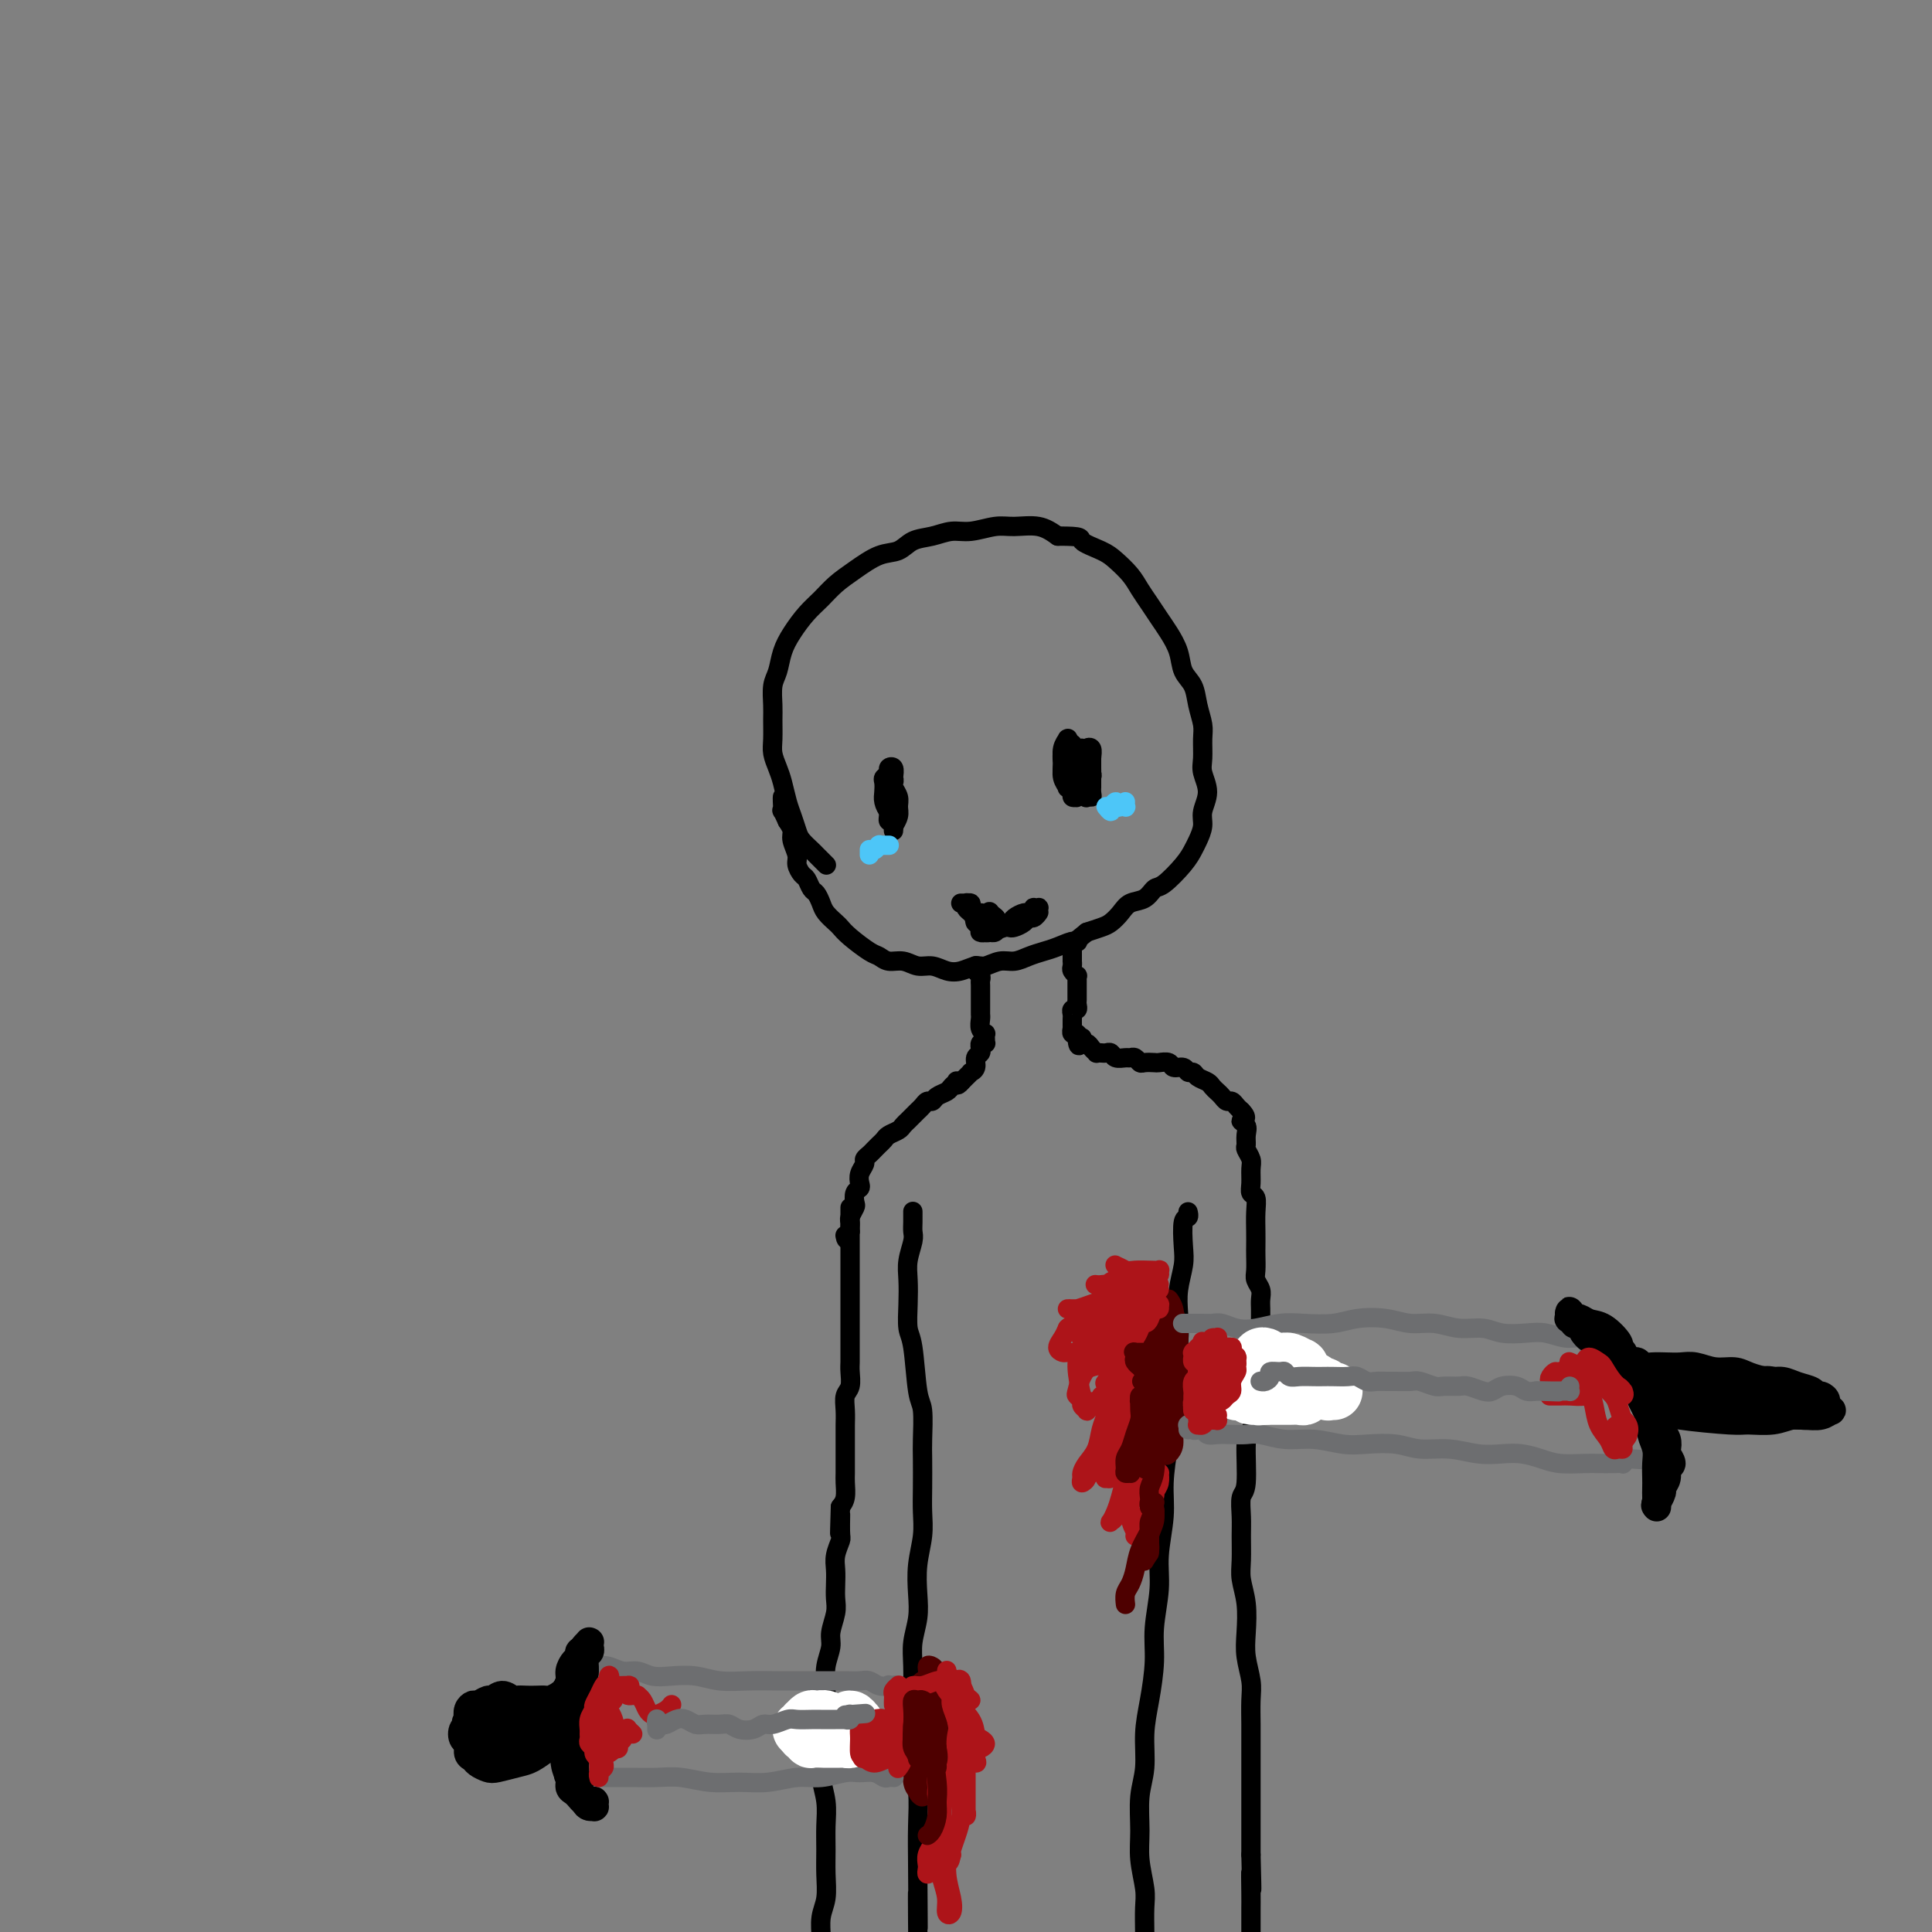 <svg viewBox='0 0 400 400' version='1.1' xmlns='http://www.w3.org/2000/svg' xmlns:xlink='http://www.w3.org/1999/xlink'><rect x="0" y="0" width="400" height="400" fill="#808080" stroke="none"/><g fill='none' stroke='rgb(0,0,0)' stroke-width='4' stroke-linecap='round' stroke-linejoin='round'><path d='M171,179c0.087,0.087 0.174,0.175 0,0c-0.174,-0.175 -0.610,-0.612 -1,-1c-0.390,-0.388 -0.734,-0.726 -1,-1c-0.266,-0.274 -0.452,-0.484 -1,-1c-0.548,-0.516 -1.456,-1.338 -2,-2c-0.544,-0.662 -0.723,-1.163 -1,-2c-0.277,-0.837 -0.652,-2.009 -1,-3c-0.348,-0.991 -0.667,-1.800 -1,-3c-0.333,-1.200 -0.678,-2.790 -1,-4c-0.322,-1.210 -0.622,-2.041 -1,-3c-0.378,-0.959 -0.834,-2.046 -1,-3c-0.166,-0.954 -0.041,-1.777 0,-3c0.041,-1.223 -0.001,-2.847 0,-4c0.001,-1.153 0.044,-1.833 0,-3c-0.044,-1.167 -0.175,-2.819 0,-4c0.175,-1.181 0.655,-1.891 1,-3c0.345,-1.109 0.556,-2.618 1,-4c0.444,-1.382 1.121,-2.638 2,-4c0.879,-1.362 1.960,-2.831 3,-4c1.040,-1.169 2.039,-2.038 3,-3c0.961,-0.962 1.884,-2.016 3,-3c1.116,-0.984 2.426,-1.898 4,-3c1.574,-1.102 3.411,-2.390 5,-3c1.589,-0.610 2.930,-0.541 4,-1c1.070,-0.459 1.868,-1.447 3,-2c1.132,-0.553 2.598,-0.669 4,-1c1.402,-0.331 2.741,-0.875 4,-1c1.259,-0.125 2.437,0.168 4,0c1.563,-0.168 3.512,-0.798 5,-1c1.488,-0.202 2.516,0.022 4,0c1.484,-0.022 3.424,-0.292 5,0c1.576,0.292 2.788,1.146 4,2'/><path d='M219,111c5.568,-0.027 4.489,0.404 5,1c0.511,0.596 2.612,1.356 4,2c1.388,0.644 2.063,1.173 3,2c0.937,0.827 2.138,1.953 3,3c0.862,1.047 1.387,2.015 2,3c0.613,0.985 1.315,1.986 2,3c0.685,1.014 1.353,2.042 2,3c0.647,0.958 1.272,1.848 2,3c0.728,1.152 1.558,2.567 2,4c0.442,1.433 0.497,2.886 1,4c0.503,1.114 1.456,1.891 2,3c0.544,1.109 0.680,2.550 1,4c0.320,1.450 0.823,2.908 1,4c0.177,1.092 0.029,1.818 0,3c-0.029,1.182 0.060,2.819 0,4c-0.060,1.181 -0.268,1.906 0,3c0.268,1.094 1.011,2.558 1,4c-0.011,1.442 -0.778,2.863 -1,4c-0.222,1.137 0.099,1.990 0,3c-0.099,1.010 -0.617,2.178 -1,3c-0.383,0.822 -0.629,1.299 -1,2c-0.371,0.701 -0.866,1.626 -2,3c-1.134,1.374 -2.909,3.197 -4,4c-1.091,0.803 -1.500,0.586 -2,1c-0.500,0.414 -1.092,1.459 -2,2c-0.908,0.541 -2.133,0.579 -3,1c-0.867,0.421 -1.377,1.226 -2,2c-0.623,0.774 -1.360,1.516 -2,2c-0.640,0.484 -1.183,0.710 -2,1c-0.817,0.290 -1.909,0.645 -3,1'/><path d='M225,193c-4.094,3.345 -2.829,2.207 -3,2c-0.171,-0.207 -1.778,0.518 -3,1c-1.222,0.482 -2.061,0.722 -3,1c-0.939,0.278 -1.980,0.595 -3,1c-1.020,0.405 -2.019,0.896 -3,1c-0.981,0.104 -1.942,-0.181 -3,0c-1.058,0.181 -2.212,0.829 -3,1c-0.788,0.171 -1.211,-0.135 -2,0c-0.789,0.135 -1.943,0.712 -3,1c-1.057,0.288 -2.016,0.288 -3,0c-0.984,-0.288 -1.993,-0.865 -3,-1c-1.007,-0.135 -2.011,0.173 -3,0c-0.989,-0.173 -1.963,-0.826 -3,-1c-1.037,-0.174 -2.138,0.132 -3,0c-0.862,-0.132 -1.487,-0.703 -2,-1c-0.513,-0.297 -0.915,-0.320 -2,-1c-1.085,-0.680 -2.854,-2.016 -4,-3c-1.146,-0.984 -1.669,-1.616 -2,-2c-0.331,-0.384 -0.470,-0.522 -1,-1c-0.530,-0.478 -1.452,-1.298 -2,-2c-0.548,-0.702 -0.724,-1.286 -1,-2c-0.276,-0.714 -0.652,-1.556 -1,-2c-0.348,-0.444 -0.666,-0.488 -1,-1c-0.334,-0.512 -0.682,-1.492 -1,-2c-0.318,-0.508 -0.606,-0.545 -1,-1c-0.394,-0.455 -0.893,-1.329 -1,-2c-0.107,-0.671 0.177,-1.139 0,-2c-0.177,-0.861 -0.817,-2.117 -1,-3c-0.183,-0.883 0.091,-1.395 0,-2c-0.091,-0.605 -0.545,-1.302 -1,-2'/><path d='M163,170c-1.464,-3.287 -1.124,-2.005 -1,-2c0.124,0.005 0.033,-1.268 0,-2c-0.033,-0.732 -0.010,-0.923 0,-1c0.010,-0.077 0.005,-0.038 0,0'/><path d='M202,200c0.000,-0.000 0.000,-0.001 0,0c-0.000,0.001 -0.001,0.003 0,0c0.001,-0.003 0.004,-0.012 0,0c-0.004,0.012 -0.015,0.045 0,0c0.015,-0.045 0.057,-0.168 0,0c-0.057,0.168 -0.211,0.626 0,1c0.211,0.374 0.789,0.662 1,1c0.211,0.338 0.057,0.724 0,1c-0.057,0.276 -0.015,0.441 0,1c0.015,0.559 0.004,1.511 0,2c-0.004,0.489 -0.002,0.516 0,1c0.002,0.484 0.004,1.426 0,2c-0.004,0.574 -0.015,0.780 0,1c0.015,0.220 0.057,0.454 0,1c-0.057,0.546 -0.211,1.404 0,2c0.211,0.596 0.788,0.930 1,1c0.212,0.070 0.058,-0.125 0,0c-0.058,0.125 -0.019,0.568 0,1c0.019,0.432 0.019,0.852 0,1c-0.019,0.148 -0.058,0.025 0,0c0.058,-0.025 0.213,0.049 0,0c-0.213,-0.049 -0.793,-0.221 -1,0c-0.207,0.221 -0.040,0.836 0,1c0.040,0.164 -0.046,-0.124 0,0c0.046,0.124 0.223,0.659 0,1c-0.223,0.341 -0.847,0.487 -1,1c-0.153,0.513 0.166,1.394 0,2c-0.166,0.606 -0.818,0.935 -1,1c-0.182,0.065 0.105,-0.136 0,0c-0.105,0.136 -0.601,0.610 -1,1c-0.399,0.390 -0.699,0.695 -1,1'/><path d='M199,224c-1.014,1.250 -1.049,0.376 -1,0c0.049,-0.376 0.182,-0.255 0,0c-0.182,0.255 -0.679,0.642 -1,1c-0.321,0.358 -0.467,0.687 -1,1c-0.533,0.313 -1.453,0.610 -2,1c-0.547,0.390 -0.720,0.874 -1,1c-0.280,0.126 -0.666,-0.107 -1,0c-0.334,0.107 -0.614,0.553 -1,1c-0.386,0.447 -0.877,0.893 -1,1c-0.123,0.107 0.123,-0.126 0,0c-0.123,0.126 -0.614,0.611 -1,1c-0.386,0.389 -0.667,0.682 -1,1c-0.333,0.318 -0.719,0.663 -1,1c-0.281,0.337 -0.457,0.668 -1,1c-0.543,0.332 -1.455,0.666 -2,1c-0.545,0.334 -0.725,0.667 -1,1c-0.275,0.333 -0.647,0.666 -1,1c-0.353,0.334 -0.687,0.670 -1,1c-0.313,0.330 -0.606,0.655 -1,1c-0.394,0.345 -0.889,0.708 -1,1c-0.111,0.292 0.163,0.511 0,1c-0.163,0.489 -0.762,1.248 -1,2c-0.238,0.752 -0.115,1.496 0,2c0.115,0.504 0.223,0.769 0,1c-0.223,0.231 -0.778,0.429 -1,1c-0.222,0.571 -0.112,1.515 0,2c0.112,0.485 0.226,0.511 0,1c-0.226,0.489 -0.793,1.440 -1,2c-0.207,0.560 -0.056,0.728 0,1c0.056,0.272 0.016,0.649 0,1c-0.016,0.351 -0.008,0.675 0,1'/><path d='M176,255c-0.689,2.556 -0.911,1.444 -1,1c-0.089,-0.444 -0.044,-0.222 0,0'/><path d='M223,195c0.113,0.002 0.226,0.004 0,0c-0.226,-0.004 -0.793,-0.015 -1,0c-0.207,0.015 -0.056,0.056 0,0c0.056,-0.056 0.015,-0.208 0,0c-0.015,0.208 -0.004,0.776 0,1c0.004,0.224 0.001,0.102 0,0c-0.001,-0.102 -0.000,-0.186 0,0c0.000,0.186 0.000,0.641 0,1c-0.000,0.359 -0.001,0.621 0,1c0.001,0.379 0.004,0.876 0,1c-0.004,0.124 -0.015,-0.125 0,0c0.015,0.125 0.057,0.625 0,1c-0.057,0.375 -0.211,0.625 0,1c0.211,0.375 0.789,0.874 1,1c0.211,0.126 0.057,-0.121 0,0c-0.057,0.121 -0.015,0.610 0,1c0.015,0.390 0.004,0.682 0,1c-0.004,0.318 -0.000,0.664 0,1c0.000,0.336 -0.004,0.664 0,1c0.004,0.336 0.015,0.682 0,1c-0.015,0.318 -0.057,0.610 0,1c0.057,0.390 0.211,0.879 0,1c-0.211,0.121 -0.789,-0.126 -1,0c-0.211,0.126 -0.057,0.626 0,1c0.057,0.374 0.015,0.621 0,1c-0.015,0.379 -0.005,0.890 0,1c0.005,0.110 0.005,-0.182 0,0c-0.005,0.182 -0.015,0.836 0,1c0.015,0.164 0.056,-0.162 0,0c-0.056,0.162 -0.207,0.813 0,1c0.207,0.187 0.774,-0.089 1,0c0.226,0.089 0.113,0.545 0,1'/><path d='M223,215c0.240,3.030 0.839,0.605 1,0c0.161,-0.605 -0.115,0.608 0,1c0.115,0.392 0.622,-0.039 1,0c0.378,0.039 0.626,0.547 1,1c0.374,0.453 0.874,0.853 1,1c0.126,0.147 -0.122,0.043 0,0c0.122,-0.043 0.614,-0.026 1,0c0.386,0.026 0.667,0.060 1,0c0.333,-0.060 0.719,-0.213 1,0c0.281,0.213 0.457,0.793 1,1c0.543,0.207 1.454,0.041 2,0c0.546,-0.041 0.728,0.041 1,0c0.272,-0.041 0.635,-0.207 1,0c0.365,0.207 0.732,0.786 1,1c0.268,0.214 0.438,0.061 1,0c0.562,-0.061 1.516,-0.032 2,0c0.484,0.032 0.497,0.065 1,0c0.503,-0.065 1.497,-0.228 2,0c0.503,0.228 0.515,0.849 1,1c0.485,0.151 1.443,-0.167 2,0c0.557,0.167 0.712,0.818 1,1c0.288,0.182 0.707,-0.106 1,0c0.293,0.106 0.460,0.605 1,1c0.540,0.395 1.454,0.684 2,1c0.546,0.316 0.724,0.658 1,1c0.276,0.342 0.651,0.683 1,1c0.349,0.317 0.671,0.610 1,1c0.329,0.390 0.666,0.878 1,1c0.334,0.122 0.667,-0.121 1,0c0.333,0.121 0.667,0.606 1,1c0.333,0.394 0.667,0.697 1,1'/><path d='M257,230c1.795,1.809 0.284,1.832 0,2c-0.284,0.168 0.660,0.482 1,1c0.340,0.518 0.077,1.240 0,2c-0.077,0.760 0.032,1.558 0,2c-0.032,0.442 -0.206,0.528 0,1c0.206,0.472 0.791,1.329 1,2c0.209,0.671 0.042,1.154 0,2c-0.042,0.846 0.041,2.053 0,3c-0.041,0.947 -0.207,1.633 0,2c0.207,0.367 0.787,0.415 1,1c0.213,0.585 0.057,1.708 0,3c-0.057,1.292 -0.016,2.755 0,4c0.016,1.245 0.008,2.273 0,3c-0.008,0.727 -0.016,1.153 0,2c0.016,0.847 0.057,2.114 0,3c-0.057,0.886 -0.211,1.392 0,2c0.211,0.608 0.789,1.318 1,2c0.211,0.682 0.057,1.337 0,2c-0.057,0.663 -0.015,1.333 0,2c0.015,0.667 0.004,1.330 0,2c-0.004,0.670 -0.001,1.348 0,2c0.001,0.652 0.000,1.278 0,2c-0.000,0.722 -0.000,1.541 0,2c0.000,0.459 0.000,0.557 0,1c-0.000,0.443 -0.000,1.232 0,2c0.000,0.768 0.000,1.515 0,2c-0.000,0.485 -0.000,0.707 0,1c0.000,0.293 0.000,0.656 0,1c-0.000,0.344 -0.000,0.670 0,1c0.000,0.330 0.000,0.665 0,1'/><path d='M261,288c0.603,8.912 0.110,2.193 0,0c-0.110,-2.193 0.163,0.140 0,1c-0.163,0.860 -0.761,0.246 -1,0c-0.239,-0.246 -0.120,-0.123 0,0'/><path d='M176,250c0.000,0.447 0.000,0.893 0,1c-0.000,0.107 -0.000,-0.127 0,0c0.000,0.127 0.000,0.614 0,1c-0.000,0.386 -0.000,0.670 0,1c0.000,0.330 0.000,0.708 0,1c-0.000,0.292 -0.000,0.500 0,1c0.000,0.500 0.000,1.292 0,2c-0.000,0.708 -0.000,1.330 0,2c0.000,0.670 0.000,1.387 0,2c-0.000,0.613 -0.000,1.123 0,2c0.000,0.877 0.000,2.122 0,3c-0.000,0.878 -0.000,1.390 0,2c0.000,0.610 0.000,1.318 0,2c-0.000,0.682 -0.000,1.337 0,2c0.000,0.663 0.000,1.333 0,2c-0.000,0.667 -0.000,1.332 0,2c0.000,0.668 0.001,1.338 0,2c-0.001,0.662 -0.004,1.317 0,2c0.004,0.683 0.015,1.393 0,2c-0.015,0.607 -0.057,1.111 0,2c0.057,0.889 0.211,2.162 0,3c-0.211,0.838 -0.789,1.240 -1,2c-0.211,0.760 -0.057,1.879 0,3c0.057,1.121 0.015,2.244 0,3c-0.015,0.756 -0.004,1.146 0,2c0.004,0.854 0.002,2.172 0,3c-0.002,0.828 -0.003,1.167 0,2c0.003,0.833 0.011,2.162 0,3c-0.011,0.838 -0.041,1.187 0,2c0.041,0.813 0.155,2.089 0,3c-0.155,0.911 -0.577,1.455 -1,2'/><path d='M174,312c-0.305,9.885 -0.068,3.596 0,2c0.068,-1.596 -0.034,1.500 0,3c0.034,1.500 0.205,1.402 0,2c-0.205,0.598 -0.786,1.891 -1,3c-0.214,1.109 -0.061,2.033 0,3c0.061,0.967 0.032,1.976 0,3c-0.032,1.024 -0.065,2.062 0,3c0.065,0.938 0.228,1.776 0,3c-0.228,1.224 -0.846,2.834 -1,4c-0.154,1.166 0.156,1.890 0,3c-0.156,1.110 -0.778,2.608 -1,4c-0.222,1.392 -0.045,2.679 0,4c0.045,1.321 -0.041,2.677 0,4c0.041,1.323 0.211,2.614 0,4c-0.211,1.386 -0.803,2.866 -1,4c-0.197,1.134 -0.000,1.923 0,3c0.000,1.077 -0.196,2.443 0,4c0.196,1.557 0.786,3.305 1,5c0.214,1.695 0.054,3.337 0,5c-0.054,1.663 -0.000,3.346 0,5c0.000,1.654 -0.054,3.280 0,5c0.054,1.720 0.214,3.533 0,5c-0.214,1.467 -0.803,2.589 -1,4c-0.197,1.411 -0.001,3.110 0,4c0.001,0.890 -0.192,0.970 0,1c0.192,0.030 0.769,0.008 1,0c0.231,-0.008 0.115,-0.004 0,0'/><path d='M260,277c0.002,0.446 0.004,0.892 0,1c-0.004,0.108 -0.016,-0.124 0,0c0.016,0.124 0.058,0.602 0,1c-0.058,0.398 -0.216,0.715 0,1c0.216,0.285 0.805,0.539 1,1c0.195,0.461 -0.003,1.129 0,2c0.003,0.871 0.207,1.946 0,3c-0.207,1.054 -0.825,2.086 -1,3c-0.175,0.914 0.093,1.710 0,3c-0.093,1.290 -0.547,3.076 -1,4c-0.453,0.924 -0.906,0.987 -1,3c-0.094,2.013 0.171,5.977 0,8c-0.171,2.023 -0.779,2.105 -1,3c-0.221,0.895 -0.056,2.604 0,4c0.056,1.396 0.001,2.480 0,4c-0.001,1.520 0.051,3.476 0,5c-0.051,1.524 -0.206,2.617 0,4c0.206,1.383 0.773,3.057 1,5c0.227,1.943 0.113,4.154 0,6c-0.113,1.846 -0.227,3.326 0,5c0.227,1.674 0.793,3.542 1,5c0.207,1.458 0.056,2.505 0,4c-0.056,1.495 -0.015,3.438 0,5c0.015,1.562 0.004,2.742 0,4c-0.004,1.258 -0.001,2.594 0,4c0.001,1.406 0.000,2.882 0,4c-0.000,1.118 -0.000,1.877 0,3c0.000,1.123 0.000,2.610 0,4c-0.000,1.390 -0.000,2.683 0,4c0.000,1.317 0.000,2.659 0,4'/><path d='M259,384c0.309,12.145 0.083,5.508 0,4c-0.083,-1.508 -0.022,2.114 0,4c0.022,1.886 0.005,2.037 0,3c-0.005,0.963 0.003,2.738 0,4c-0.003,1.262 -0.015,2.010 0,3c0.015,0.990 0.058,2.220 0,3c-0.058,0.780 -0.215,1.109 0,2c0.215,0.891 0.804,2.344 1,3c0.196,0.656 0.001,0.516 0,1c-0.001,0.484 0.192,1.592 0,2c-0.192,0.408 -0.769,0.117 -1,0c-0.231,-0.117 -0.115,-0.058 0,0'/><path d='M189,251c-0.002,-0.175 -0.004,-0.350 0,0c0.004,0.350 0.015,1.226 0,2c-0.015,0.774 -0.056,1.447 0,2c0.056,0.553 0.210,0.984 0,2c-0.210,1.016 -0.785,2.615 -1,4c-0.215,1.385 -0.069,2.556 0,4c0.069,1.444 0.061,3.160 0,5c-0.061,1.840 -0.174,3.805 0,5c0.174,1.195 0.635,1.619 1,4c0.365,2.381 0.634,6.720 1,9c0.366,2.280 0.830,2.503 1,4c0.170,1.497 0.047,4.268 0,6c-0.047,1.732 -0.016,2.425 0,4c0.016,1.575 0.018,4.030 0,6c-0.018,1.970 -0.056,3.453 0,5c0.056,1.547 0.207,3.158 0,5c-0.207,1.842 -0.774,3.915 -1,6c-0.226,2.085 -0.113,4.183 0,6c0.113,1.817 0.227,3.352 0,5c-0.227,1.648 -0.794,3.408 -1,5c-0.206,1.592 -0.051,3.014 0,5c0.051,1.986 -0.000,4.534 0,7c0.000,2.466 0.053,4.849 0,7c-0.053,2.151 -0.210,4.072 0,6c0.210,1.928 0.787,3.865 1,6c0.213,2.135 0.061,4.467 0,7c-0.061,2.533 -0.030,5.266 0,8'/><path d='M190,386c0.156,22.234 0.046,10.320 0,7c-0.046,-3.320 -0.026,1.955 0,5c0.026,3.045 0.060,3.861 0,5c-0.060,1.139 -0.212,2.603 0,4c0.212,1.397 0.789,2.728 1,4c0.211,1.272 0.057,2.484 0,3c-0.057,0.516 -0.015,0.334 0,0c0.015,-0.334 0.004,-0.821 0,-1c-0.004,-0.179 -0.001,-0.051 0,0c0.001,0.051 0.001,0.026 0,0'/><path d='M246,251c0.008,0.031 0.016,0.063 0,0c-0.016,-0.063 -0.056,-0.220 0,0c0.056,0.220 0.207,0.816 0,1c-0.207,0.184 -0.774,-0.045 -1,1c-0.226,1.045 -0.112,3.365 0,5c0.112,1.635 0.222,2.585 0,4c-0.222,1.415 -0.777,3.297 -1,5c-0.223,1.703 -0.115,3.229 0,5c0.115,1.771 0.237,3.788 0,6c-0.237,2.212 -0.833,4.619 -1,7c-0.167,2.381 0.095,4.736 0,7c-0.095,2.264 -0.546,4.437 -1,7c-0.454,2.563 -0.910,5.517 -1,8c-0.090,2.483 0.187,4.496 0,7c-0.187,2.504 -0.837,5.501 -1,8c-0.163,2.499 0.163,4.501 0,7c-0.163,2.499 -0.813,5.497 -1,8c-0.187,2.503 0.090,4.512 0,7c-0.090,2.488 -0.546,5.455 -1,8c-0.454,2.545 -0.907,4.667 -1,7c-0.093,2.333 0.175,4.876 0,7c-0.175,2.124 -0.793,3.830 -1,6c-0.207,2.170 -0.003,4.804 0,7c0.003,2.196 -0.195,3.956 0,6c0.195,2.044 0.784,4.374 1,6c0.216,1.626 0.058,2.549 0,4c-0.058,1.451 -0.015,3.430 0,5c0.015,1.570 0.004,2.730 0,4c-0.004,1.270 -0.001,2.648 0,4c0.001,1.352 0.001,2.676 0,4'/><path d='M237,412c-0.072,6.986 -0.751,4.450 -1,4c-0.249,-0.450 -0.067,1.186 0,2c0.067,0.814 0.018,0.806 0,1c-0.018,0.194 -0.005,0.591 0,1c0.005,0.409 0.001,0.831 0,1c-0.001,0.169 -0.001,0.084 0,0'/></g>
<g fill='none' stroke='rgb(78,0,0)' stroke-width='4' stroke-linecap='round' stroke-linejoin='round'><path d='M241,273c-0.001,0.082 -0.001,0.164 0,0c0.001,-0.164 0.004,-0.575 0,-1c-0.004,-0.425 -0.015,-0.863 0,-1c0.015,-0.137 0.057,0.027 0,0c-0.057,-0.027 -0.211,-0.244 0,0c0.211,0.244 0.788,0.949 1,2c0.212,1.051 0.059,2.446 0,4c-0.059,1.554 -0.023,3.265 0,5c0.023,1.735 0.031,3.492 0,5c-0.031,1.508 -0.103,2.766 0,4c0.103,1.234 0.382,2.442 0,3c-0.382,0.558 -1.423,0.464 -2,0c-0.577,-0.464 -0.688,-1.300 -1,-2c-0.312,-0.700 -0.823,-1.265 -1,-2c-0.177,-0.735 -0.020,-1.640 0,-3c0.020,-1.360 -0.097,-3.175 0,-5c0.097,-1.825 0.408,-3.659 1,-5c0.592,-1.341 1.465,-2.190 2,-3c0.535,-0.810 0.733,-1.583 1,-2c0.267,-0.417 0.603,-0.478 1,0c0.397,0.478 0.853,1.497 1,3c0.147,1.503 -0.016,3.492 0,6c0.016,2.508 0.212,5.535 0,8c-0.212,2.465 -0.831,4.366 -1,6c-0.169,1.634 0.113,2.999 0,4c-0.113,1.001 -0.621,1.638 -1,2c-0.379,0.362 -0.627,0.447 -1,0c-0.373,-0.447 -0.870,-1.428 -1,-3c-0.130,-1.572 0.106,-3.735 0,-6c-0.106,-2.265 -0.553,-4.633 -1,-7'/><path d='M239,285c-0.126,-3.800 0.558,-5.301 1,-7c0.442,-1.699 0.641,-3.598 1,-5c0.359,-1.402 0.878,-2.309 1,-3c0.122,-0.691 -0.153,-1.168 0,-1c0.153,0.168 0.736,0.980 1,2c0.264,1.020 0.210,2.248 0,4c-0.210,1.752 -0.577,4.029 -1,6c-0.423,1.971 -0.902,3.636 -1,5c-0.098,1.364 0.184,2.429 0,3c-0.184,0.571 -0.834,0.650 -1,1c-0.166,0.350 0.151,0.970 0,1c-0.151,0.030 -0.772,-0.530 -1,-1c-0.228,-0.470 -0.065,-0.848 0,-1c0.065,-0.152 0.033,-0.076 0,0'/><path d='M192,357c0.145,-0.890 0.290,-1.780 0,-3c-0.290,-1.220 -1.016,-2.768 -1,-4c0.016,-1.232 0.774,-2.146 1,-3c0.226,-0.854 -0.079,-1.646 0,-2c0.079,-0.354 0.544,-0.269 1,0c0.456,0.269 0.904,0.722 1,2c0.096,1.278 -0.159,3.381 0,5c0.159,1.619 0.733,2.755 1,4c0.267,1.245 0.226,2.601 0,4c-0.226,1.399 -0.638,2.842 -1,4c-0.362,1.158 -0.675,2.033 -1,3c-0.325,0.967 -0.661,2.027 -1,3c-0.339,0.973 -0.679,1.857 -1,2c-0.321,0.143 -0.623,-0.457 -1,-1c-0.377,-0.543 -0.830,-1.031 -1,-2c-0.170,-0.969 -0.056,-2.420 0,-4c0.056,-1.580 0.053,-3.289 0,-5c-0.053,-1.711 -0.158,-3.423 0,-5c0.158,-1.577 0.577,-3.020 1,-4c0.423,-0.980 0.849,-1.499 1,-2c0.151,-0.501 0.026,-0.985 0,-1c-0.026,-0.015 0.047,0.439 0,1c-0.047,0.561 -0.212,1.231 0,2c0.212,0.769 0.803,1.638 1,3c0.197,1.362 0.001,3.217 0,5c-0.001,1.783 0.192,3.496 0,5c-0.192,1.504 -0.770,2.801 -1,4c-0.230,1.199 -0.113,2.301 0,3c0.113,0.699 0.223,0.996 0,1c-0.223,0.004 -0.778,-0.285 -1,-1c-0.222,-0.715 -0.111,-1.858 0,-3'/><path d='M190,368c-0.158,-1.342 -0.053,-3.197 0,-5c0.053,-1.803 0.053,-3.554 0,-5c-0.053,-1.446 -0.158,-2.586 0,-4c0.158,-1.414 0.578,-3.100 1,-4c0.422,-0.900 0.845,-1.013 1,-1c0.155,0.013 0.043,0.153 0,1c-0.043,0.847 -0.015,2.402 0,4c0.015,1.598 0.018,3.238 0,5c-0.018,1.762 -0.056,3.646 0,5c0.056,1.354 0.207,2.177 0,3c-0.207,0.823 -0.774,1.646 -1,2c-0.226,0.354 -0.113,0.238 0,0c0.113,-0.238 0.226,-0.599 0,-1c-0.226,-0.401 -0.790,-0.843 -1,-2c-0.210,-1.157 -0.067,-3.027 0,-5c0.067,-1.973 0.056,-4.047 0,-6c-0.056,-1.953 -0.159,-3.785 0,-5c0.159,-1.215 0.578,-1.812 1,-2c0.422,-0.188 0.845,0.034 1,0c0.155,-0.034 0.041,-0.325 0,2c-0.041,2.325 -0.010,7.264 0,10c0.010,2.736 -0.001,3.267 0,4c0.001,0.733 0.014,1.667 0,2c-0.014,0.333 -0.056,0.064 0,0c0.056,-0.064 0.211,0.076 0,0c-0.211,-0.076 -0.788,-0.366 -1,-1c-0.212,-0.634 -0.061,-1.610 0,-2c0.061,-0.390 0.030,-0.195 0,0'/></g>
<g fill='none' stroke='rgb(109,110,112)' stroke-width='4' stroke-linecap='round' stroke-linejoin='round'><path d='M245,274c-0.134,0.000 -0.268,0.000 0,0c0.268,-0.000 0.939,-0.001 1,0c0.061,0.001 -0.487,0.004 0,0c0.487,-0.004 2.008,-0.014 3,0c0.992,0.014 1.454,0.053 2,0c0.546,-0.053 1.176,-0.196 2,0c0.824,0.196 1.844,0.733 3,1c1.156,0.267 2.449,0.264 4,0c1.551,-0.264 3.359,-0.790 5,-1c1.641,-0.210 3.116,-0.105 5,0c1.884,0.105 4.176,0.209 6,0c1.824,-0.209 3.179,-0.731 5,-1c1.821,-0.269 4.108,-0.283 6,0c1.892,0.283 3.390,0.864 5,1c1.610,0.136 3.333,-0.174 5,0c1.667,0.174 3.278,0.830 5,1c1.722,0.170 3.556,-0.147 5,0c1.444,0.147 2.498,0.757 4,1c1.502,0.243 3.454,0.121 5,0c1.546,-0.121 2.687,-0.239 4,0c1.313,0.239 2.797,0.835 4,1c1.203,0.165 2.126,-0.099 3,0c0.874,0.099 1.698,0.563 2,1c0.302,0.437 0.081,0.849 0,1c-0.081,0.151 -0.023,0.043 0,0c0.023,-0.043 0.012,-0.022 0,0'/><path d='M246,296c-0.009,-0.421 -0.017,-0.841 0,-1c0.017,-0.159 0.060,-0.056 0,0c-0.060,0.056 -0.223,0.067 0,0c0.223,-0.067 0.833,-0.210 1,0c0.167,0.210 -0.108,0.774 0,1c0.108,0.226 0.598,0.113 1,0c0.402,-0.113 0.716,-0.226 1,0c0.284,0.226 0.539,0.792 1,1c0.461,0.208 1.129,0.060 2,0c0.871,-0.060 1.946,-0.031 3,0c1.054,0.031 2.087,0.065 3,0c0.913,-0.065 1.705,-0.227 3,0c1.295,0.227 3.094,0.844 5,1c1.906,0.156 3.918,-0.150 6,0c2.082,0.150 4.232,0.757 6,1c1.768,0.243 3.154,0.121 5,0c1.846,-0.121 4.153,-0.243 6,0c1.847,0.243 3.235,0.849 5,1c1.765,0.151 3.907,-0.153 6,0c2.093,0.153 4.137,0.763 6,1c1.863,0.237 3.545,0.102 5,0c1.455,-0.102 2.682,-0.171 4,0c1.318,0.171 2.727,0.582 4,1c1.273,0.418 2.412,0.844 4,1c1.588,0.156 3.626,0.043 5,0c1.374,-0.043 2.085,-0.015 3,0c0.915,0.015 2.035,0.018 3,0c0.965,-0.018 1.775,-0.057 2,0c0.225,0.057 -0.136,0.211 0,0c0.136,-0.211 0.767,-0.788 1,-1c0.233,-0.212 0.066,-0.061 0,0c-0.066,0.061 -0.033,0.030 0,0'/><path d='M337,302c15.167,1.000 7.583,0.500 0,0'/><path d='M186,349c0.122,0.038 0.245,0.077 0,0c-0.245,-0.077 -0.856,-0.268 -1,0c-0.144,0.268 0.180,0.996 0,1c-0.180,0.004 -0.862,-0.717 -1,-1c-0.138,-0.283 0.270,-0.128 0,0c-0.270,0.128 -1.218,0.231 -2,0c-0.782,-0.231 -1.398,-0.794 -2,-1c-0.602,-0.206 -1.191,-0.055 -2,0c-0.809,0.055 -1.838,0.015 -3,0c-1.162,-0.015 -2.456,-0.003 -4,0c-1.544,0.003 -3.339,-0.003 -5,0c-1.661,0.003 -3.189,0.015 -5,0c-1.811,-0.015 -3.906,-0.055 -6,0c-2.094,0.055 -4.188,0.207 -6,0c-1.812,-0.207 -3.342,-0.772 -5,-1c-1.658,-0.228 -3.444,-0.117 -5,0c-1.556,0.117 -2.882,0.241 -4,0c-1.118,-0.241 -2.029,-0.846 -3,-1c-0.971,-0.154 -2.002,0.145 -3,0c-0.998,-0.145 -1.962,-0.732 -3,-1c-1.038,-0.268 -2.148,-0.215 -3,0c-0.852,0.215 -1.445,0.594 -2,1c-0.555,0.406 -1.073,0.840 -1,1c0.073,0.160 0.735,0.046 1,0c0.265,-0.046 0.132,-0.023 0,0'/><path d='M185,368c-0.002,-0.000 -0.004,-0.000 0,0c0.004,0.000 0.013,0.001 0,0c-0.013,-0.001 -0.047,-0.004 0,0c0.047,0.004 0.175,0.015 0,0c-0.175,-0.015 -0.653,-0.058 -1,0c-0.347,0.058 -0.563,0.216 -1,0c-0.437,-0.216 -1.094,-0.805 -2,-1c-0.906,-0.195 -2.061,0.004 -3,0c-0.939,-0.004 -1.663,-0.212 -3,0c-1.337,0.212 -3.286,0.842 -5,1c-1.714,0.158 -3.192,-0.158 -5,0c-1.808,0.158 -3.945,0.788 -6,1c-2.055,0.212 -4.026,0.004 -6,0c-1.974,-0.004 -3.949,0.195 -6,0c-2.051,-0.195 -4.178,-0.784 -6,-1c-1.822,-0.216 -3.338,-0.058 -5,0c-1.662,0.058 -3.468,0.015 -5,0c-1.532,-0.015 -2.789,-0.004 -4,0c-1.211,0.004 -2.377,0.001 -3,0c-0.623,-0.001 -0.703,-0.000 -1,0c-0.297,0.000 -0.811,0.000 -1,0c-0.189,-0.000 -0.054,-0.000 0,0c0.054,0.000 0.027,0.000 0,0'/></g>
<g fill='none' stroke='rgb(255,255,255)' stroke-width='12' stroke-linecap='round' stroke-linejoin='round'><path d='M167,358c0.026,-0.454 0.053,-0.907 0,-1c-0.053,-0.093 -0.184,0.175 0,0c0.184,-0.175 0.683,-0.794 1,-1c0.317,-0.206 0.452,0.001 1,0c0.548,-0.001 1.510,-0.209 2,0c0.490,0.209 0.509,0.837 1,1c0.491,0.163 1.456,-0.138 2,0c0.544,0.138 0.667,0.716 1,1c0.333,0.284 0.875,0.273 1,0c0.125,-0.273 -0.166,-0.810 0,-1c0.166,-0.190 0.789,-0.033 1,0c0.211,0.033 0.011,-0.058 0,0c-0.011,0.058 0.167,0.264 0,0c-0.167,-0.264 -0.677,-1.000 -1,-1c-0.323,0.000 -0.457,0.736 -1,1c-0.543,0.264 -1.493,0.057 -2,0c-0.507,-0.057 -0.570,0.037 -1,0c-0.430,-0.037 -1.225,-0.206 -2,0c-0.775,0.206 -1.529,0.787 -2,1c-0.471,0.213 -0.659,0.057 -1,0c-0.341,-0.057 -0.835,-0.015 -1,0c-0.165,0.015 0.001,0.004 0,0c-0.001,-0.004 -0.167,-0.001 0,0c0.167,0.001 0.668,0.000 1,0c0.332,-0.000 0.494,0.000 1,0c0.506,-0.000 1.355,-0.001 2,0c0.645,0.001 1.087,0.003 2,0c0.913,-0.003 2.296,-0.011 3,0c0.704,0.011 0.728,0.041 1,0c0.272,-0.041 0.792,-0.155 1,0c0.208,0.155 0.104,0.577 0,1'/><path d='M177,359c1.594,0.094 0.578,-0.171 0,0c-0.578,0.171 -0.717,0.778 -1,1c-0.283,0.222 -0.711,0.060 -1,0c-0.289,-0.060 -0.441,-0.016 -1,0c-0.559,0.016 -1.527,0.004 -2,0c-0.473,-0.004 -0.452,-0.000 -1,0c-0.548,0.000 -1.665,-0.003 -2,0c-0.335,0.003 0.113,0.012 0,0c-0.113,-0.012 -0.788,-0.045 -1,0c-0.212,0.045 0.038,0.169 0,0c-0.038,-0.169 -0.364,-0.631 0,-1c0.364,-0.369 1.419,-0.645 2,-1c0.581,-0.355 0.689,-0.789 1,-1c0.311,-0.211 0.827,-0.200 1,0c0.173,0.200 0.005,0.590 0,1c-0.005,0.410 0.154,0.842 0,1c-0.154,0.158 -0.619,0.042 -1,0c-0.381,-0.042 -0.677,-0.011 -1,0c-0.323,0.011 -0.671,0.003 -1,0c-0.329,-0.003 -0.638,-0.001 -1,0c-0.362,0.001 -0.777,0.000 -1,0c-0.223,-0.000 -0.252,-0.000 0,0c0.252,0.000 0.786,0.000 1,0c0.214,-0.000 0.107,-0.000 0,0'/><path d='M276,288c-0.032,-0.002 -0.064,-0.005 0,0c0.064,0.005 0.225,0.017 0,0c-0.225,-0.017 -0.834,-0.062 -1,0c-0.166,0.062 0.111,0.231 0,0c-0.111,-0.231 -0.610,-0.861 -1,-1c-0.390,-0.139 -0.669,0.212 -1,0c-0.331,-0.212 -0.712,-0.989 -1,-1c-0.288,-0.011 -0.482,0.742 -1,1c-0.518,0.258 -1.360,0.020 -2,0c-0.640,-0.020 -1.078,0.177 -2,0c-0.922,-0.177 -2.327,-0.727 -3,-1c-0.673,-0.273 -0.614,-0.269 -1,0c-0.386,0.269 -1.217,0.803 -2,1c-0.783,0.197 -1.517,0.057 -2,0c-0.483,-0.057 -0.716,-0.029 -1,0c-0.284,0.029 -0.620,0.060 -1,0c-0.380,-0.060 -0.805,-0.213 -1,0c-0.195,0.213 -0.162,0.790 0,1c0.162,0.210 0.452,0.051 1,0c0.548,-0.051 1.355,0.004 2,0c0.645,-0.004 1.128,-0.068 2,0c0.872,0.068 2.132,0.267 3,0c0.868,-0.267 1.343,-1.001 2,-1c0.657,0.001 1.497,0.736 2,1c0.503,0.264 0.668,0.057 1,0c0.332,-0.057 0.830,0.037 1,0c0.170,-0.037 0.011,-0.206 0,0c-0.011,0.206 0.124,0.787 0,1c-0.124,0.213 -0.507,0.057 -1,0c-0.493,-0.057 -1.094,-0.015 -2,0c-0.906,0.015 -2.116,0.004 -3,0c-0.884,-0.004 -1.442,-0.002 -2,0'/><path d='M262,289c-1.401,0.155 -1.903,0.043 -2,0c-0.097,-0.043 0.210,-0.015 0,0c-0.210,0.015 -0.936,0.019 -1,0c-0.064,-0.019 0.536,-0.061 1,0c0.464,0.061 0.792,0.226 1,0c0.208,-0.226 0.294,-0.844 1,-1c0.706,-0.156 2.031,0.151 3,0c0.969,-0.151 1.581,-0.758 2,-1c0.419,-0.242 0.646,-0.117 1,0c0.354,0.117 0.835,0.227 1,0c0.165,-0.227 0.014,-0.792 0,-1c-0.014,-0.208 0.109,-0.059 0,0c-0.109,0.059 -0.449,0.030 -1,0c-0.551,-0.030 -1.313,-0.060 -2,0c-0.687,0.060 -1.297,0.208 -2,0c-0.703,-0.208 -1.497,-0.774 -2,-1c-0.503,-0.226 -0.713,-0.113 -1,0c-0.287,0.113 -0.650,0.227 -1,0c-0.350,-0.227 -0.687,-0.793 -1,-1c-0.313,-0.207 -0.602,-0.054 0,0c0.602,0.054 2.094,0.011 3,0c0.906,-0.011 1.225,0.012 2,0c0.775,-0.012 2.005,-0.060 3,0c0.995,0.060 1.754,0.226 2,0c0.246,-0.226 -0.021,-0.845 0,-1c0.021,-0.155 0.332,0.155 0,0c-0.332,-0.155 -1.305,-0.773 -2,-1c-0.695,-0.227 -1.110,-0.061 -2,0c-0.890,0.061 -2.254,0.017 -3,0c-0.746,-0.017 -0.873,-0.009 -1,0'/><path d='M261,282c-1.086,-0.789 -0.302,-0.260 0,0c0.302,0.260 0.123,0.252 0,0c-0.123,-0.252 -0.190,-0.747 0,-1c0.190,-0.253 0.639,-0.264 1,0c0.361,0.264 0.636,0.802 1,1c0.364,0.198 0.818,0.057 1,0c0.182,-0.057 0.091,-0.028 0,0'/></g>
<g fill='none' stroke='rgb(0,0,0)' stroke-width='6' stroke-linecap='round' stroke-linejoin='round'><path d='M328,276c-0.089,-0.122 -0.178,-0.244 0,0c0.178,0.244 0.624,0.853 1,1c0.376,0.147 0.682,-0.168 1,0c0.318,0.168 0.649,0.817 1,1c0.351,0.183 0.723,-0.102 1,0c0.277,0.102 0.461,0.591 1,1c0.539,0.409 1.434,0.738 2,1c0.566,0.262 0.803,0.458 1,1c0.197,0.542 0.354,1.429 1,2c0.646,0.571 1.780,0.824 2,1c0.220,0.176 -0.473,0.274 0,1c0.473,0.726 2.112,2.081 3,3c0.888,0.919 1.026,1.401 1,2c-0.026,0.599 -0.217,1.316 0,2c0.217,0.684 0.841,1.334 1,2c0.159,0.666 -0.149,1.348 0,2c0.149,0.652 0.754,1.273 1,2c0.246,0.727 0.134,1.559 0,2c-0.134,0.441 -0.289,0.489 0,1c0.289,0.511 1.021,1.483 1,2c-0.021,0.517 -0.794,0.577 -1,1c-0.206,0.423 0.155,1.208 0,2c-0.155,0.792 -0.826,1.590 -1,2c-0.174,0.410 0.150,0.433 0,1c-0.150,0.567 -0.772,1.678 -1,2c-0.228,0.322 -0.061,-0.144 0,0c0.061,0.144 0.018,0.898 0,1c-0.018,0.102 -0.009,-0.449 0,-1'/><path d='M343,311c-0.464,1.272 -0.125,0.451 0,0c0.125,-0.451 0.034,-0.532 0,-1c-0.034,-0.468 -0.013,-1.323 0,-2c0.013,-0.677 0.018,-1.178 0,-2c-0.018,-0.822 -0.060,-1.967 0,-3c0.060,-1.033 0.223,-1.954 0,-3c-0.223,-1.046 -0.832,-2.219 -1,-3c-0.168,-0.781 0.106,-1.172 0,-2c-0.106,-0.828 -0.592,-2.095 -1,-3c-0.408,-0.905 -0.738,-1.450 -1,-2c-0.262,-0.550 -0.455,-1.106 -1,-2c-0.545,-0.894 -1.442,-2.127 -2,-3c-0.558,-0.873 -0.778,-1.385 -1,-2c-0.222,-0.615 -0.446,-1.332 -1,-2c-0.554,-0.668 -1.439,-1.288 -2,-2c-0.561,-0.712 -0.799,-1.515 -1,-2c-0.201,-0.485 -0.365,-0.652 -1,-1c-0.635,-0.348 -1.740,-0.878 -2,-1c-0.260,-0.122 0.324,0.163 0,0c-0.324,-0.163 -1.555,-0.776 -2,-1c-0.445,-0.224 -0.105,-0.060 0,0c0.105,0.060 -0.024,0.016 0,0c0.024,-0.016 0.203,-0.003 0,0c-0.203,0.003 -0.786,-0.003 -1,0c-0.214,0.003 -0.057,0.015 0,0c0.057,-0.015 0.015,-0.056 0,0c-0.015,0.056 -0.004,0.211 0,0c0.004,-0.211 0.001,-0.788 0,-1c-0.001,-0.212 -0.000,-0.061 0,0c0.000,0.061 0.000,0.030 0,0'/><path d='M326,273c-2.260,-2.935 -0.409,-0.772 0,0c0.409,0.772 -0.622,0.154 -1,0c-0.378,-0.154 -0.101,0.155 0,0c0.101,-0.155 0.026,-0.775 0,-1c-0.026,-0.225 -0.004,-0.056 0,0c0.004,0.056 -0.011,0.000 0,0c0.011,-0.000 0.047,0.056 0,0c-0.047,-0.056 -0.176,-0.224 0,0c0.176,0.224 0.658,0.841 1,1c0.342,0.159 0.546,-0.140 1,0c0.454,0.140 1.159,0.720 2,1c0.841,0.280 1.818,0.260 3,1c1.182,0.740 2.568,2.240 3,3c0.432,0.760 -0.091,0.779 0,1c0.091,0.221 0.795,0.644 1,1c0.205,0.356 -0.089,0.645 0,1c0.089,0.355 0.560,0.775 1,1c0.440,0.225 0.850,0.256 1,1c0.150,0.744 0.040,2.200 0,3c-0.040,0.800 -0.012,0.943 0,1c0.012,0.057 0.006,0.029 0,0'/><path d='M339,283c0.113,-0.030 0.226,-0.060 0,0c-0.226,0.060 -0.789,0.211 -1,0c-0.211,-0.211 -0.068,-0.785 0,-1c0.068,-0.215 0.062,-0.072 0,0c-0.062,0.072 -0.179,0.072 0,0c0.179,-0.072 0.656,-0.215 1,0c0.344,0.215 0.556,0.789 1,1c0.444,0.211 1.122,0.061 2,0c0.878,-0.061 1.957,-0.031 3,0c1.043,0.031 2.049,0.064 3,0c0.951,-0.064 1.847,-0.223 3,0c1.153,0.223 2.563,0.830 4,1c1.437,0.170 2.901,-0.095 4,0c1.099,0.095 1.832,0.550 3,1c1.168,0.450 2.771,0.895 4,1c1.229,0.105 2.083,-0.130 3,0c0.917,0.130 1.896,0.626 3,1c1.104,0.374 2.331,0.625 3,1c0.669,0.375 0.779,0.874 1,1c0.221,0.126 0.551,-0.120 1,0c0.449,0.120 1.016,0.605 1,1c-0.016,0.395 -0.613,0.698 -1,1c-0.387,0.302 -0.562,0.603 -1,1c-0.438,0.397 -1.139,0.892 -2,1c-0.861,0.108 -1.884,-0.170 -3,0c-1.116,0.170 -2.327,0.789 -4,1c-1.673,0.211 -3.809,0.015 -5,0c-1.191,-0.015 -1.436,0.150 -4,0c-2.564,-0.150 -7.447,-0.614 -10,-1c-2.553,-0.386 -2.777,-0.693 -3,-1'/><path d='M345,292c-3.844,-0.249 -2.455,0.130 -2,0c0.455,-0.130 -0.023,-0.768 0,-1c0.023,-0.232 0.546,-0.057 1,0c0.454,0.057 0.840,-0.003 2,0c1.160,0.003 3.094,0.068 5,0c1.906,-0.068 3.785,-0.268 6,0c2.215,0.268 4.765,1.004 7,1c2.235,-0.004 4.155,-0.748 6,-1c1.845,-0.252 3.614,-0.011 5,0c1.386,0.011 2.390,-0.207 3,0c0.610,0.207 0.825,0.840 1,1c0.175,0.160 0.308,-0.152 0,0c-0.308,0.152 -1.057,0.769 -2,1c-0.943,0.231 -2.079,0.077 -4,0c-1.921,-0.077 -4.626,-0.076 -7,0c-2.374,0.076 -4.417,0.228 -7,0c-2.583,-0.228 -5.706,-0.835 -8,-1c-2.294,-0.165 -3.760,0.111 -5,0c-1.240,-0.111 -2.255,-0.608 -3,-1c-0.745,-0.392 -1.219,-0.678 -1,-1c0.219,-0.322 1.133,-0.678 2,-1c0.867,-0.322 1.689,-0.609 3,-1c1.311,-0.391 3.112,-0.886 5,-1c1.888,-0.114 3.863,0.154 6,0c2.137,-0.154 4.437,-0.731 6,-1c1.563,-0.269 2.391,-0.230 3,0c0.609,0.230 1.000,0.650 1,1c-0.000,0.350 -0.392,0.630 -1,1c-0.608,0.370 -1.433,0.830 -3,1c-1.567,0.170 -3.876,0.048 -6,0c-2.124,-0.048 -4.062,-0.024 -6,0'/><path d='M352,289c-3.275,0.512 -3.962,0.291 -5,0c-1.038,-0.291 -2.429,-0.652 -3,-1c-0.571,-0.348 -0.324,-0.682 0,-1c0.324,-0.318 0.726,-0.621 2,-1c1.274,-0.379 3.420,-0.833 5,-1c1.580,-0.167 2.594,-0.048 3,0c0.406,0.048 0.203,0.024 0,0'/><path d='M121,342c-0.444,-0.096 -0.889,-0.192 -1,0c-0.111,0.192 0.110,0.673 0,1c-0.110,0.327 -0.551,0.500 -1,1c-0.449,0.500 -0.905,1.327 -1,2c-0.095,0.673 0.171,1.191 0,2c-0.171,0.809 -0.779,1.907 -1,3c-0.221,1.093 -0.055,2.179 0,3c0.055,0.821 0.000,1.375 0,2c-0.000,0.625 0.055,1.319 0,3c-0.055,1.681 -0.221,4.349 0,6c0.221,1.651 0.829,2.284 1,3c0.171,0.716 -0.095,1.516 0,2c0.095,0.484 0.550,0.651 1,1c0.450,0.349 0.895,0.878 1,1c0.105,0.122 -0.130,-0.163 0,0c0.130,0.163 0.623,0.775 1,1c0.377,0.225 0.637,0.064 1,0c0.363,-0.064 0.830,-0.031 1,0c0.170,0.031 0.043,0.061 0,0c-0.043,-0.061 -0.000,-0.214 0,0c0.000,0.214 -0.041,0.796 0,1c0.041,0.204 0.166,0.029 0,0c-0.166,-0.029 -0.622,0.089 -1,0c-0.378,-0.089 -0.680,-0.383 -1,-1c-0.320,-0.617 -0.660,-1.556 -1,-2c-0.340,-0.444 -0.679,-0.392 -1,-1c-0.321,-0.608 -0.622,-1.874 -1,-3c-0.378,-1.126 -0.833,-2.111 -1,-3c-0.167,-0.889 -0.048,-1.683 0,-3c0.048,-1.317 0.024,-3.159 0,-5'/><path d='M117,356c-0.667,-3.315 -0.334,-3.101 0,-4c0.334,-0.899 0.668,-2.910 1,-4c0.332,-1.090 0.663,-1.258 1,-2c0.337,-0.742 0.679,-2.056 1,-3c0.321,-0.944 0.622,-1.517 1,-2c0.378,-0.483 0.833,-0.877 1,-1c0.167,-0.123 0.046,0.023 0,0c-0.046,-0.023 -0.016,-0.215 0,0c0.016,0.215 0.019,0.838 0,1c-0.019,0.162 -0.059,-0.135 0,0c0.059,0.135 0.219,0.704 0,1c-0.219,0.296 -0.815,0.319 -1,1c-0.185,0.681 0.040,2.019 0,3c-0.040,0.981 -0.347,1.603 -1,3c-0.653,1.397 -1.653,3.567 -2,5c-0.347,1.433 -0.040,2.128 0,3c0.040,0.872 -0.185,1.922 0,3c0.185,1.078 0.782,2.183 1,3c0.218,0.817 0.059,1.347 0,2c-0.059,0.653 -0.017,1.429 0,2c0.017,0.571 0.009,0.937 0,1c-0.009,0.063 -0.021,-0.178 0,0c0.021,0.178 0.073,0.773 0,1c-0.073,0.227 -0.271,0.086 0,0c0.271,-0.086 1.011,-0.116 1,0c-0.011,0.116 -0.772,0.377 -1,0c-0.228,-0.377 0.078,-1.394 0,-2c-0.078,-0.606 -0.539,-0.803 -1,-1'/><path d='M118,366c-0.635,3.662 -0.223,-0.185 0,-2c0.223,-1.815 0.256,-1.600 0,-2c-0.256,-0.400 -0.802,-1.417 -1,-2c-0.198,-0.583 -0.049,-0.733 0,-2c0.049,-1.267 -0.001,-3.649 0,-5c0.001,-1.351 0.053,-1.669 0,-2c-0.053,-0.331 -0.210,-0.674 0,-1c0.210,-0.326 0.788,-0.633 1,-1c0.212,-0.367 0.057,-0.793 0,-1c-0.057,-0.207 -0.018,-0.195 0,0c0.018,0.195 0.015,0.574 0,1c-0.015,0.426 -0.041,0.898 0,1c0.041,0.102 0.147,-0.165 0,0c-0.147,0.165 -0.549,0.762 -1,1c-0.451,0.238 -0.950,0.116 -1,0c-0.050,-0.116 0.349,-0.227 0,0c-0.349,0.227 -1.445,0.793 -2,1c-0.555,0.207 -0.568,0.057 -1,0c-0.432,-0.057 -1.284,-0.020 -2,0c-0.716,0.020 -1.295,0.024 -2,0c-0.705,-0.024 -1.536,-0.074 -2,0c-0.464,0.074 -0.562,0.272 -1,0c-0.438,-0.272 -1.216,-1.016 -2,-1c-0.784,0.016 -1.573,0.791 -2,1c-0.427,0.209 -0.493,-0.148 -1,0c-0.507,0.148 -1.455,0.803 -2,1c-0.545,0.197 -0.685,-0.062 -1,0c-0.315,0.062 -0.804,0.446 -1,1c-0.196,0.554 -0.098,1.277 0,2'/><path d='M97,356c-1.027,0.970 -0.094,0.893 0,1c0.094,0.107 -0.651,0.396 -1,1c-0.349,0.604 -0.302,1.524 0,2c0.302,0.476 0.858,0.509 1,1c0.142,0.491 -0.130,1.439 0,2c0.130,0.561 0.660,0.736 1,1c0.340,0.264 0.488,0.619 1,1c0.512,0.381 1.387,0.789 2,1c0.613,0.211 0.965,0.224 2,0c1.035,-0.224 2.753,-0.687 4,-1c1.247,-0.313 2.022,-0.476 3,-1c0.978,-0.524 2.157,-1.408 3,-2c0.843,-0.592 1.350,-0.891 2,-1c0.650,-0.109 1.444,-0.029 2,0c0.556,0.029 0.875,0.008 1,0c0.125,-0.008 0.055,-0.002 0,0c-0.055,0.002 -0.097,0.001 0,0c0.097,-0.001 0.332,-0.000 0,0c-0.332,0.000 -1.233,-0.000 -2,0c-0.767,0.000 -1.400,0.001 -2,0c-0.600,-0.001 -1.165,-0.004 -2,0c-0.835,0.004 -1.939,0.016 -3,0c-1.061,-0.016 -2.080,-0.060 -4,0c-1.920,0.060 -4.743,0.222 -6,0c-1.257,-0.222 -0.948,-0.829 -1,-1c-0.052,-0.171 -0.464,0.095 -1,0c-0.536,-0.095 -1.195,-0.551 -1,-1c0.195,-0.449 1.245,-0.890 2,-1c0.755,-0.110 1.216,0.111 2,0c0.784,-0.111 1.892,-0.556 3,-1'/><path d='M103,357c1.794,-0.277 2.780,0.030 4,0c1.220,-0.030 2.676,-0.397 4,0c1.324,0.397 2.517,1.556 3,2c0.483,0.444 0.256,0.171 0,0c-0.256,-0.171 -0.542,-0.241 -1,0c-0.458,0.241 -1.089,0.794 -2,1c-0.911,0.206 -2.102,0.066 -3,0c-0.898,-0.066 -1.503,-0.059 -2,0c-0.497,0.059 -0.888,0.169 -1,0c-0.112,-0.169 0.053,-0.619 0,-1c-0.053,-0.381 -0.326,-0.694 0,-1c0.326,-0.306 1.250,-0.604 2,-1c0.750,-0.396 1.325,-0.891 2,-1c0.675,-0.109 1.449,0.168 2,0c0.551,-0.168 0.880,-0.781 1,-1c0.120,-0.219 0.032,-0.044 0,0c-0.032,0.044 -0.009,-0.045 0,0c0.009,0.045 0.002,0.222 0,0c-0.002,-0.222 -0.001,-0.843 0,-1c0.001,-0.157 0.000,0.150 0,0c-0.000,-0.150 -0.000,-0.757 0,-1c0.000,-0.243 0.000,-0.121 0,0'/></g>
<g fill='none' stroke='rgb(173,20,25)' stroke-width='4' stroke-linecap='round' stroke-linejoin='round'><path d='M240,267c-0.414,-0.000 -0.828,-0.000 -1,0c-0.172,0.000 -0.101,0.000 0,0c0.101,-0.000 0.233,-0.001 0,0c-0.233,0.001 -0.832,0.003 -1,0c-0.168,-0.003 0.096,-0.012 0,0c-0.096,0.012 -0.551,0.046 -1,0c-0.449,-0.046 -0.891,-0.171 -1,0c-0.109,0.171 0.115,0.638 0,1c-0.115,0.362 -0.568,0.619 -1,1c-0.432,0.381 -0.841,0.887 -1,1c-0.159,0.113 -0.067,-0.166 0,0c0.067,0.166 0.109,0.775 0,1c-0.109,0.225 -0.369,0.064 0,0c0.369,-0.064 1.367,-0.031 2,0c0.633,0.031 0.899,0.060 1,0c0.101,-0.060 0.035,-0.208 0,0c-0.035,0.208 -0.041,0.774 0,1c0.041,0.226 0.128,0.113 0,0c-0.128,-0.113 -0.473,-0.228 -1,0c-0.527,0.228 -1.237,0.797 -2,1c-0.763,0.203 -1.578,0.040 -2,0c-0.422,-0.040 -0.449,0.041 -1,0c-0.551,-0.041 -1.625,-0.206 -2,0c-0.375,0.206 -0.052,0.783 0,1c0.052,0.217 -0.167,0.074 0,0c0.167,-0.074 0.719,-0.078 1,0c0.281,0.078 0.292,0.237 1,0c0.708,-0.237 2.114,-0.872 3,-1c0.886,-0.128 1.253,0.249 2,0c0.747,-0.249 1.873,-1.125 3,-2'/><path d='M239,271c1.452,-0.604 1.081,-1.115 1,-1c-0.081,0.115 0.129,0.855 0,1c-0.129,0.145 -0.598,-0.305 -1,0c-0.402,0.305 -0.739,1.365 -1,2c-0.261,0.635 -0.448,0.846 -1,1c-0.552,0.154 -1.468,0.252 -2,0c-0.532,-0.252 -0.678,-0.854 -1,-1c-0.322,-0.146 -0.819,0.163 -1,0c-0.181,-0.163 -0.046,-0.799 0,-1c0.046,-0.201 0.002,0.033 0,0c-0.002,-0.033 0.038,-0.335 0,-1c-0.038,-0.665 -0.154,-1.695 0,-2c0.154,-0.305 0.578,0.115 1,0c0.422,-0.115 0.841,-0.767 1,-1c0.159,-0.233 0.059,-0.049 0,0c-0.059,0.049 -0.075,-0.036 0,0c0.075,0.036 0.242,0.195 -1,1c-1.242,0.805 -3.892,2.257 -5,3c-1.108,0.743 -0.675,0.777 -1,1c-0.325,0.223 -1.407,0.634 -2,1c-0.593,0.366 -0.696,0.687 -1,1c-0.304,0.313 -0.808,0.617 -1,1c-0.192,0.383 -0.073,0.846 0,1c0.073,0.154 0.100,-0.001 0,0c-0.100,0.001 -0.326,0.158 0,0c0.326,-0.158 1.203,-0.631 2,-1c0.797,-0.369 1.513,-0.635 2,-1c0.487,-0.365 0.747,-0.829 1,-1c0.253,-0.171 0.501,-0.049 1,0c0.499,0.049 1.250,0.024 2,0'/><path d='M232,274c1.176,-0.292 0.116,-0.023 0,0c-0.116,0.023 0.713,-0.201 1,0c0.287,0.201 0.032,0.827 0,1c-0.032,0.173 0.159,-0.108 0,0c-0.159,0.108 -0.669,0.603 -1,1c-0.331,0.397 -0.483,0.695 -1,1c-0.517,0.305 -1.401,0.616 -2,1c-0.599,0.384 -0.915,0.842 -1,1c-0.085,0.158 0.061,0.015 0,0c-0.061,-0.015 -0.329,0.097 0,0c0.329,-0.097 1.255,-0.405 2,-1c0.745,-0.595 1.311,-1.478 2,-2c0.689,-0.522 1.503,-0.684 2,-1c0.497,-0.316 0.677,-0.785 1,-1c0.323,-0.215 0.788,-0.175 1,0c0.212,0.175 0.172,0.484 0,1c-0.172,0.516 -0.474,1.238 -1,2c-0.526,0.762 -1.275,1.563 -2,2c-0.725,0.437 -1.425,0.510 -2,1c-0.575,0.490 -1.025,1.396 -2,2c-0.975,0.604 -2.476,0.905 -3,1c-0.524,0.095 -0.071,-0.017 0,0c0.071,0.017 -0.241,0.162 0,0c0.241,-0.162 1.035,-0.631 2,-1c0.965,-0.369 2.102,-0.639 3,-1c0.898,-0.361 1.558,-0.812 2,-1c0.442,-0.188 0.665,-0.112 1,0c0.335,0.112 0.783,0.261 1,0c0.217,-0.261 0.205,-0.932 0,-1c-0.205,-0.068 -0.602,0.466 -1,1'/><path d='M234,280c1.101,-0.311 -0.147,0.411 -1,1c-0.853,0.589 -1.311,1.046 -2,2c-0.689,0.954 -1.609,2.407 -2,3c-0.391,0.593 -0.255,0.327 0,0c0.255,-0.327 0.628,-0.715 1,-1c0.372,-0.285 0.744,-0.469 1,-1c0.256,-0.531 0.395,-1.411 1,-2c0.605,-0.589 1.676,-0.887 2,-1c0.324,-0.113 -0.097,-0.040 0,0c0.097,0.040 0.713,0.046 1,0c0.287,-0.046 0.245,-0.144 0,0c-0.245,0.144 -0.691,0.529 -1,1c-0.309,0.471 -0.480,1.029 -1,2c-0.520,0.971 -1.390,2.355 -2,3c-0.610,0.645 -0.959,0.552 -1,1c-0.041,0.448 0.227,1.438 0,2c-0.227,0.562 -0.947,0.697 -1,1c-0.053,0.303 0.563,0.776 1,1c0.437,0.224 0.695,0.200 1,0c0.305,-0.200 0.656,-0.576 1,-1c0.344,-0.424 0.681,-0.895 1,-1c0.319,-0.105 0.618,0.156 1,0c0.382,-0.156 0.845,-0.729 1,-1c0.155,-0.271 0.000,-0.242 0,0c-0.000,0.242 0.154,0.695 0,1c-0.154,0.305 -0.616,0.460 -1,1c-0.384,0.540 -0.691,1.464 -1,2c-0.309,0.536 -0.622,0.683 -1,1c-0.378,0.317 -0.822,0.805 -1,1c-0.178,0.195 -0.089,0.098 0,0'/><path d='M231,295c-0.512,1.866 -0.291,-0.471 0,-2c0.291,-1.529 0.652,-2.252 1,-3c0.348,-0.748 0.683,-1.523 1,-2c0.317,-0.477 0.617,-0.657 1,-1c0.383,-0.343 0.850,-0.849 1,-1c0.150,-0.151 -0.016,0.053 0,0c0.016,-0.053 0.215,-0.365 0,0c-0.215,0.365 -0.842,1.406 -1,2c-0.158,0.594 0.154,0.741 0,1c-0.154,0.259 -0.773,0.628 -1,1c-0.227,0.372 -0.061,0.745 0,1c0.061,0.255 0.016,0.391 0,0c-0.016,-0.391 -0.004,-1.310 0,-2c0.004,-0.690 0.001,-1.152 0,-2c-0.001,-0.848 -0.001,-2.081 0,-3c0.001,-0.919 0.004,-1.524 0,-2c-0.004,-0.476 -0.016,-0.823 0,-1c0.016,-0.177 0.060,-0.184 0,0c-0.060,0.184 -0.222,0.559 0,1c0.222,0.441 0.830,0.947 1,2c0.170,1.053 -0.098,2.653 0,4c0.098,1.347 0.563,2.441 1,4c0.437,1.559 0.845,3.584 1,5c0.155,1.416 0.056,2.222 0,3c-0.056,0.778 -0.067,1.527 0,2c0.067,0.473 0.214,0.670 0,1c-0.214,0.330 -0.789,0.793 -1,1c-0.211,0.207 -0.056,0.159 0,0c0.056,-0.159 0.015,-0.427 0,-1c-0.015,-0.573 -0.004,-1.449 0,-2c0.004,-0.551 0.002,-0.775 0,-1'/><path d='M235,300c-0.155,-0.794 -0.042,-1.279 0,-2c0.042,-0.721 0.012,-1.677 0,-2c-0.012,-0.323 -0.006,-0.011 0,0c0.006,0.011 0.013,-0.279 0,0c-0.013,0.279 -0.045,1.127 0,2c0.045,0.873 0.167,1.771 0,3c-0.167,1.229 -0.623,2.788 -1,4c-0.377,1.212 -0.676,2.077 -1,3c-0.324,0.923 -0.672,1.902 -1,3c-0.328,1.098 -0.635,2.313 -1,3c-0.365,0.687 -0.789,0.844 -1,1c-0.211,0.156 -0.208,0.309 0,0c0.208,-0.309 0.620,-1.081 1,-2c0.380,-0.919 0.728,-1.987 1,-3c0.272,-1.013 0.469,-1.972 1,-3c0.531,-1.028 1.396,-2.125 2,-3c0.604,-0.875 0.946,-1.528 1,-2c0.054,-0.472 -0.182,-0.762 0,-1c0.182,-0.238 0.782,-0.425 1,0c0.218,0.425 0.055,1.462 0,2c-0.055,0.538 -0.001,0.579 0,1c0.001,0.421 -0.052,1.224 0,2c0.052,0.776 0.209,1.526 0,2c-0.209,0.474 -0.785,0.671 -1,1c-0.215,0.329 -0.068,0.789 0,1c0.068,0.211 0.056,0.173 0,0c-0.056,-0.173 -0.156,-0.480 0,-1c0.156,-0.520 0.568,-1.253 1,-2c0.432,-0.747 0.886,-1.509 1,-2c0.114,-0.491 -0.110,-0.712 0,-1c0.110,-0.288 0.555,-0.644 1,-1'/><path d='M239,303c0.308,-0.872 0.078,-0.553 0,0c-0.078,0.553 -0.006,1.338 0,2c0.006,0.662 -0.056,1.201 0,2c0.056,0.799 0.229,1.860 0,3c-0.229,1.140 -0.860,2.360 -1,3c-0.140,0.640 0.210,0.699 0,1c-0.210,0.301 -0.982,0.845 -1,1c-0.018,0.155 0.717,-0.079 1,0c0.283,0.079 0.114,0.473 0,0c-0.114,-0.473 -0.174,-1.811 0,-3c0.174,-1.189 0.583,-2.228 1,-3c0.417,-0.772 0.841,-1.275 1,-2c0.159,-0.725 0.054,-1.670 0,-2c-0.054,-0.330 -0.056,-0.044 0,0c0.056,0.044 0.170,-0.153 0,0c-0.170,0.153 -0.624,0.658 -1,2c-0.376,1.342 -0.675,3.523 -1,5c-0.325,1.477 -0.674,2.250 -1,3c-0.326,0.750 -0.627,1.477 -1,2c-0.373,0.523 -0.818,0.842 -1,1c-0.182,0.158 -0.100,0.155 0,0c0.100,-0.155 0.217,-0.461 0,-1c-0.217,-0.539 -0.768,-1.312 -1,-3c-0.232,-1.688 -0.145,-4.292 0,-6c0.145,-1.708 0.348,-2.521 0,-3c-0.348,-0.479 -1.248,-0.623 -2,-1c-0.752,-0.377 -1.356,-0.986 -2,-1c-0.644,-0.014 -1.327,0.567 -2,1c-0.673,0.433 -1.337,0.716 -2,1'/><path d='M226,305c-1.403,0.152 -0.910,0.533 -1,1c-0.090,0.467 -0.764,1.021 -1,1c-0.236,-0.021 -0.036,-0.617 0,-1c0.036,-0.383 -0.092,-0.553 0,-1c0.092,-0.447 0.404,-1.170 1,-2c0.596,-0.830 1.477,-1.767 2,-3c0.523,-1.233 0.687,-2.762 1,-4c0.313,-1.238 0.775,-2.185 1,-3c0.225,-0.815 0.214,-1.497 0,-2c-0.214,-0.503 -0.631,-0.828 -1,-1c-0.369,-0.172 -0.691,-0.193 -1,0c-0.309,0.193 -0.604,0.599 -1,1c-0.396,0.401 -0.894,0.798 -1,1c-0.106,0.202 0.181,0.210 0,0c-0.181,-0.210 -0.831,-0.640 -1,-1c-0.169,-0.360 0.143,-0.652 0,-1c-0.143,-0.348 -0.742,-0.751 -1,-1c-0.258,-0.249 -0.175,-0.342 0,-1c0.175,-0.658 0.441,-1.879 1,-3c0.559,-1.121 1.412,-2.140 2,-3c0.588,-0.860 0.912,-1.561 1,-2c0.088,-0.439 -0.060,-0.615 0,-1c0.060,-0.385 0.329,-0.978 0,-1c-0.329,-0.022 -1.256,0.528 -2,1c-0.744,0.472 -1.307,0.867 -2,1c-0.693,0.133 -1.517,0.005 -2,0c-0.483,-0.005 -0.624,0.112 -1,0c-0.376,-0.112 -0.986,-0.453 -1,-1c-0.014,-0.547 0.567,-1.299 1,-2c0.433,-0.701 0.716,-1.350 1,-2'/><path d='M221,275c0.758,-0.892 2.154,-0.621 3,-1c0.846,-0.379 1.142,-1.408 2,-2c0.858,-0.592 2.279,-0.747 3,-1c0.721,-0.253 0.742,-0.604 1,-1c0.258,-0.396 0.754,-0.835 1,-1c0.246,-0.165 0.241,-0.054 0,0c-0.241,0.054 -0.719,0.053 -1,0c-0.281,-0.053 -0.366,-0.158 -1,0c-0.634,0.158 -1.817,0.578 -3,1c-1.183,0.422 -2.367,0.845 -3,1c-0.633,0.155 -0.714,0.042 -1,0c-0.286,-0.042 -0.775,-0.011 -1,0c-0.225,0.011 -0.184,0.004 0,0c0.184,-0.004 0.511,-0.004 1,0c0.489,0.004 1.139,0.012 2,0c0.861,-0.012 1.933,-0.046 3,0c1.067,0.046 2.129,0.171 3,0c0.871,-0.171 1.553,-0.637 2,-1c0.447,-0.363 0.660,-0.623 1,-1c0.340,-0.377 0.806,-0.872 1,-1c0.194,-0.128 0.115,0.109 0,0c-0.115,-0.109 -0.267,-0.565 -1,-1c-0.733,-0.435 -2.046,-0.847 -3,-1c-0.954,-0.153 -1.548,-0.045 -2,0c-0.452,0.045 -0.763,0.027 -1,0c-0.237,-0.027 -0.401,-0.062 0,0c0.401,0.062 1.365,0.223 2,0c0.635,-0.223 0.940,-0.829 2,-1c1.060,-0.171 2.874,0.094 4,0c1.126,-0.094 1.563,-0.547 2,-1'/><path d='M237,264c1.938,-0.326 1.782,-0.140 2,0c0.218,0.140 0.809,0.233 1,0c0.191,-0.233 -0.017,-0.794 0,-1c0.017,-0.206 0.260,-0.059 0,0c-0.260,0.059 -1.022,0.030 -2,0c-0.978,-0.030 -2.173,-0.061 -3,0c-0.827,0.061 -1.288,0.215 -2,0c-0.712,-0.215 -1.677,-0.800 -2,-1c-0.323,-0.200 -0.004,-0.016 0,0c0.004,0.016 -0.308,-0.136 0,0c0.308,0.136 1.236,0.562 2,1c0.764,0.438 1.364,0.890 2,1c0.636,0.110 1.307,-0.122 2,0c0.693,0.122 1.407,0.599 2,1c0.593,0.401 1.064,0.725 1,1c-0.064,0.275 -0.664,0.500 -1,1c-0.336,0.500 -0.407,1.275 -1,2c-0.593,0.725 -1.706,1.402 -3,2c-1.294,0.598 -2.768,1.118 -4,2c-1.232,0.882 -2.222,2.125 -3,3c-0.778,0.875 -1.344,1.382 -2,2c-0.656,0.618 -1.402,1.346 -2,2c-0.598,0.654 -1.047,1.234 -1,3c0.047,1.766 0.591,4.719 1,6c0.409,1.281 0.683,0.889 1,1c0.317,0.111 0.676,0.723 1,1c0.324,0.277 0.613,0.219 1,0c0.387,-0.219 0.874,-0.597 1,-1c0.126,-0.403 -0.107,-0.829 0,-1c0.107,-0.171 0.553,-0.085 1,0'/><path d='M229,289c0.772,0.147 0.203,0.514 0,1c-0.203,0.486 -0.039,1.090 0,2c0.039,0.910 -0.047,2.126 0,3c0.047,0.874 0.226,1.404 0,2c-0.226,0.596 -0.858,1.256 -1,2c-0.142,0.744 0.207,1.571 0,2c-0.207,0.429 -0.969,0.461 -1,0c-0.031,-0.461 0.668,-1.413 2,-2c1.332,-0.587 3.296,-0.807 4,-1c0.704,-0.193 0.147,-0.359 0,0c-0.147,0.359 0.115,1.245 0,2c-0.115,0.755 -0.606,1.381 -1,2c-0.394,0.619 -0.691,1.233 -1,2c-0.309,0.767 -0.630,1.687 -1,2c-0.370,0.313 -0.789,0.017 -1,0c-0.211,-0.017 -0.214,0.244 0,0c0.214,-0.244 0.645,-0.993 1,-2c0.355,-1.007 0.634,-2.271 1,-3c0.366,-0.729 0.819,-0.923 1,-1c0.181,-0.077 0.091,-0.039 0,0'/><path d='M250,279c-0.420,0.119 -0.841,0.238 -1,0c-0.159,-0.238 -0.057,-0.832 0,-1c0.057,-0.168 0.067,0.090 0,0c-0.067,-0.090 -0.213,-0.529 0,0c0.213,0.529 0.785,2.025 1,3c0.215,0.975 0.073,1.428 0,2c-0.073,0.572 -0.076,1.261 0,2c0.076,0.739 0.231,1.528 0,2c-0.231,0.472 -0.847,0.628 -1,1c-0.153,0.372 0.159,0.959 0,1c-0.159,0.041 -0.789,-0.466 -1,-1c-0.211,-0.534 -0.004,-1.095 0,-2c0.004,-0.905 -0.195,-2.153 0,-3c0.195,-0.847 0.785,-1.294 1,-2c0.215,-0.706 0.053,-1.672 0,-2c-0.053,-0.328 0.001,-0.016 0,0c-0.001,0.016 -0.057,-0.262 0,0c0.057,0.262 0.225,1.065 0,2c-0.225,0.935 -0.845,2.003 -1,3c-0.155,0.997 0.155,1.925 0,3c-0.155,1.075 -0.774,2.299 -1,3c-0.226,0.701 -0.060,0.879 0,1c0.060,0.121 0.015,0.183 0,0c-0.015,-0.183 -0.000,-0.612 0,-1c0.000,-0.388 -0.015,-0.734 0,-1c0.015,-0.266 0.059,-0.453 0,-1c-0.059,-0.547 -0.222,-1.456 0,-2c0.222,-0.544 0.829,-0.723 1,-1c0.171,-0.277 -0.094,-0.650 0,-1c0.094,-0.350 0.547,-0.675 1,-1'/><path d='M249,283c0.327,-0.877 0.144,0.430 0,1c-0.144,0.570 -0.248,0.403 0,1c0.248,0.597 0.850,1.958 1,3c0.150,1.042 -0.151,1.766 0,2c0.151,0.234 0.755,-0.021 1,0c0.245,0.021 0.131,0.317 0,0c-0.131,-0.317 -0.280,-1.247 0,-2c0.280,-0.753 0.989,-1.327 1,-3c0.011,-1.673 -0.678,-4.443 -1,-6c-0.322,-1.557 -0.278,-1.900 0,-2c0.278,-0.100 0.792,0.045 1,0c0.208,-0.045 0.112,-0.278 0,0c-0.112,0.278 -0.240,1.068 0,2c0.240,0.932 0.849,2.005 1,3c0.151,0.995 -0.156,1.911 0,3c0.156,1.089 0.774,2.352 1,3c0.226,0.648 0.061,0.681 0,0c-0.061,-0.681 -0.016,-2.076 0,-3c0.016,-0.924 0.003,-1.376 0,-2c-0.003,-0.624 0.003,-1.421 0,-2c-0.003,-0.579 -0.015,-0.941 0,-1c0.015,-0.059 0.055,0.183 0,0c-0.055,-0.183 -0.207,-0.791 0,-1c0.207,-0.209 0.774,-0.017 1,0c0.226,0.017 0.112,-0.140 0,0c-0.112,0.140 -0.223,0.576 0,1c0.223,0.424 0.778,0.835 1,1c0.222,0.165 0.111,0.082 0,0'/><path d='M256,281c0.078,-0.855 -0.725,0.506 -1,1c-0.275,0.494 -0.020,0.121 0,0c0.020,-0.121 -0.195,0.012 0,0c0.195,-0.012 0.799,-0.168 1,0c0.201,0.168 -0.002,0.661 0,1c0.002,0.339 0.207,0.526 0,1c-0.207,0.474 -0.828,1.237 -1,2c-0.172,0.763 0.106,1.528 0,2c-0.106,0.472 -0.595,0.652 -1,1c-0.405,0.348 -0.725,0.863 -1,1c-0.275,0.137 -0.504,-0.106 -1,0c-0.496,0.106 -1.258,0.560 -2,1c-0.742,0.440 -1.464,0.864 -2,1c-0.536,0.136 -0.888,-0.017 -1,0c-0.112,0.017 0.015,0.203 0,0c-0.015,-0.203 -0.172,-0.797 0,-1c0.172,-0.203 0.673,-0.017 1,0c0.327,0.017 0.480,-0.135 1,0c0.520,0.135 1.408,0.558 2,1c0.592,0.442 0.888,0.903 1,1c0.112,0.097 0.041,-0.171 0,0c-0.041,0.171 -0.052,0.782 0,1c0.052,0.218 0.168,0.044 0,0c-0.168,-0.044 -0.619,0.041 -1,0c-0.381,-0.041 -0.690,-0.209 -1,0c-0.310,0.209 -0.620,0.796 -1,1c-0.380,0.204 -0.831,0.024 -1,0c-0.169,-0.024 -0.056,0.107 0,0c0.056,-0.107 0.053,-0.452 0,-1c-0.053,-0.548 -0.158,-1.299 0,-2c0.158,-0.701 0.579,-1.350 1,-2'/><path d='M249,290c-0.004,-1.118 -0.015,-1.413 0,-2c0.015,-0.587 0.058,-1.468 0,-2c-0.058,-0.532 -0.215,-0.717 0,-1c0.215,-0.283 0.801,-0.665 1,-1c0.199,-0.335 0.011,-0.625 0,-1c-0.011,-0.375 0.155,-0.837 0,-1c-0.155,-0.163 -0.630,-0.029 -1,0c-0.370,0.029 -0.635,-0.049 -1,0c-0.365,0.049 -0.830,0.223 -1,0c-0.170,-0.223 -0.046,-0.844 0,-1c0.046,-0.156 0.012,0.154 0,0c-0.012,-0.154 -0.003,-0.773 0,-1c0.003,-0.227 0.001,-0.061 0,0c-0.001,0.061 -0.000,0.016 0,0c0.000,-0.016 0.000,-0.005 0,0c-0.000,0.005 -0.001,0.002 0,0c0.001,-0.002 0.004,-0.004 0,0c-0.004,0.004 -0.015,0.015 0,0c0.015,-0.015 0.057,-0.057 0,0c-0.057,0.057 -0.211,0.211 0,0c0.211,-0.211 0.788,-0.788 1,-1c0.212,-0.212 0.061,-0.061 0,0c-0.061,0.061 -0.030,0.030 0,0'/><path d='M131,359c-0.414,-0.391 -0.828,-0.781 -1,-1c-0.172,-0.219 -0.103,-0.266 0,0c0.103,0.266 0.239,0.846 0,1c-0.239,0.154 -0.853,-0.116 -1,0c-0.147,0.116 0.172,0.620 0,1c-0.172,0.380 -0.834,0.635 -1,1c-0.166,0.365 0.166,0.838 0,1c-0.166,0.162 -0.829,0.012 -1,0c-0.171,-0.012 0.150,0.113 0,0c-0.150,-0.113 -0.772,-0.465 -1,-1c-0.228,-0.535 -0.062,-1.254 0,-2c0.062,-0.746 0.020,-1.518 0,-2c-0.020,-0.482 -0.019,-0.673 0,-1c0.019,-0.327 0.058,-0.789 0,-1c-0.058,-0.211 -0.211,-0.169 0,0c0.211,0.169 0.785,0.466 1,1c0.215,0.534 0.069,1.306 0,2c-0.069,0.694 -0.061,1.310 0,2c0.061,0.690 0.174,1.455 0,2c-0.174,0.545 -0.635,0.871 -1,1c-0.365,0.129 -0.634,0.060 -1,0c-0.366,-0.060 -0.827,-0.112 -1,0c-0.173,0.112 -0.056,0.388 0,0c0.056,-0.388 0.053,-1.440 0,-2c-0.053,-0.560 -0.154,-0.627 0,-1c0.154,-0.373 0.563,-1.050 1,-2c0.437,-0.950 0.901,-2.172 1,-3c0.099,-0.828 -0.166,-1.261 0,-1c0.166,0.261 0.762,1.218 1,2c0.238,0.782 0.119,1.391 0,2'/><path d='M127,358c0.138,0.574 -0.015,0.508 0,1c0.015,0.492 0.200,1.540 0,2c-0.200,0.460 -0.786,0.330 -1,0c-0.214,-0.330 -0.057,-0.861 0,-1c0.057,-0.139 0.016,0.115 0,0c-0.016,-0.115 -0.005,-0.598 0,-1c0.005,-0.402 0.005,-0.723 0,-1c-0.005,-0.277 -0.015,-0.509 0,-1c0.015,-0.491 0.056,-1.242 0,-2c-0.056,-0.758 -0.210,-1.524 0,-2c0.210,-0.476 0.785,-0.664 1,-1c0.215,-0.336 0.072,-0.821 0,-1c-0.072,-0.179 -0.072,-0.051 0,0c0.072,0.051 0.215,0.024 0,0c-0.215,-0.024 -0.789,-0.045 -1,0c-0.211,0.045 -0.061,0.155 0,0c0.061,-0.155 0.031,-0.575 0,-1c-0.031,-0.425 -0.064,-0.854 0,-1c0.064,-0.146 0.224,-0.008 0,0c-0.224,0.008 -0.830,-0.112 -1,0c-0.170,0.112 0.098,0.458 0,1c-0.098,0.542 -0.563,1.282 -1,2c-0.437,0.718 -0.846,1.416 -1,2c-0.154,0.584 -0.052,1.054 0,1c0.052,-0.054 0.055,-0.630 0,-1c-0.055,-0.370 -0.170,-0.532 0,-1c0.170,-0.468 0.623,-1.241 1,-2c0.377,-0.759 0.679,-1.502 1,-2c0.321,-0.498 0.660,-0.749 1,-1'/><path d='M126,348c0.451,-1.344 0.080,-1.205 0,-1c-0.080,0.205 0.133,0.477 0,1c-0.133,0.523 -0.610,1.296 -1,2c-0.390,0.704 -0.693,1.340 -1,2c-0.307,0.660 -0.618,1.343 -1,2c-0.382,0.657 -0.836,1.289 -1,2c-0.164,0.711 -0.040,1.500 0,2c0.040,0.500 -0.004,0.711 0,1c0.004,0.289 0.056,0.656 0,1c-0.056,0.344 -0.221,0.666 0,1c0.221,0.334 0.830,0.681 1,1c0.170,0.319 -0.097,0.610 0,1c0.097,0.390 0.558,0.878 1,1c0.442,0.122 0.865,-0.121 1,0c0.135,0.121 -0.016,0.607 0,1c0.016,0.393 0.201,0.691 0,1c-0.201,0.309 -0.786,0.627 -1,1c-0.214,0.373 -0.057,0.801 0,1c0.057,0.199 0.014,0.167 0,0c-0.014,-0.167 0.000,-0.471 0,-1c-0.000,-0.529 -0.016,-1.283 0,-2c0.016,-0.717 0.064,-1.397 0,-3c-0.064,-1.603 -0.238,-4.128 0,-6c0.238,-1.872 0.890,-3.090 1,-4c0.110,-0.910 -0.321,-1.512 0,-2c0.321,-0.488 1.395,-0.863 2,-1c0.605,-0.137 0.740,-0.037 1,0c0.260,0.037 0.646,0.011 1,0c0.354,-0.011 0.677,-0.005 1,0'/><path d='M130,349c0.785,-0.298 0.248,0.455 0,1c-0.248,0.545 -0.207,0.880 0,1c0.207,0.120 0.580,0.025 1,0c0.420,-0.025 0.886,0.021 1,0c0.114,-0.021 -0.125,-0.110 0,0c0.125,0.110 0.614,0.419 1,1c0.386,0.581 0.667,1.434 1,2c0.333,0.566 0.716,0.845 1,1c0.284,0.155 0.468,0.185 1,0c0.532,-0.185 1.411,-0.586 2,-1c0.589,-0.414 0.889,-0.842 1,-1c0.111,-0.158 0.032,-0.045 0,0c-0.032,0.045 -0.016,0.023 0,0'/><path d='M185,353c-0.008,-0.332 -0.016,-0.664 0,-1c0.016,-0.336 0.057,-0.677 0,-1c-0.057,-0.323 -0.212,-0.627 0,-1c0.212,-0.373 0.790,-0.816 1,-1c0.210,-0.184 0.054,-0.109 0,0c-0.054,0.109 -0.004,0.253 0,1c0.004,0.747 -0.038,2.099 0,3c0.038,0.901 0.157,1.353 0,2c-0.157,0.647 -0.588,1.489 -1,2c-0.412,0.511 -0.805,0.692 -1,1c-0.195,0.308 -0.192,0.744 0,1c0.192,0.256 0.573,0.332 1,0c0.427,-0.332 0.899,-1.072 1,-2c0.101,-0.928 -0.169,-2.044 0,-3c0.169,-0.956 0.778,-1.753 1,-2c0.222,-0.247 0.056,0.055 0,0c-0.056,-0.055 -0.001,-0.468 0,0c0.001,0.468 -0.052,1.815 0,3c0.052,1.185 0.210,2.206 0,3c-0.210,0.794 -0.788,1.359 -1,2c-0.212,0.641 -0.057,1.357 0,2c0.057,0.643 0.015,1.212 0,1c-0.015,-0.212 -0.004,-1.206 0,-2c0.004,-0.794 0.001,-1.387 0,-2c-0.001,-0.613 -0.000,-1.247 0,-2c0.000,-0.753 0.000,-1.626 0,-2c-0.000,-0.374 -0.000,-0.250 0,0c0.000,0.250 0.000,0.625 0,1'/><path d='M186,356c-0.000,-0.176 -0.000,2.384 0,4c0.000,1.616 0.000,2.289 0,3c-0.000,0.711 -0.001,1.460 0,2c0.001,0.540 0.004,0.872 0,1c-0.004,0.128 -0.015,0.053 0,0c0.015,-0.053 0.057,-0.084 0,0c-0.057,0.084 -0.211,0.282 0,0c0.211,-0.282 0.789,-1.043 1,-2c0.211,-0.957 0.057,-2.111 0,-3c-0.057,-0.889 -0.016,-1.515 0,-2c0.016,-0.485 0.007,-0.831 0,-1c-0.007,-0.169 -0.011,-0.162 0,0c0.011,0.162 0.035,0.479 0,1c-0.035,0.521 -0.131,1.246 0,2c0.131,0.754 0.490,1.535 0,2c-0.490,0.465 -1.830,0.612 -3,1c-1.170,0.388 -2.171,1.015 -3,1c-0.829,-0.015 -1.488,-0.672 -2,-1c-0.512,-0.328 -0.878,-0.326 -1,-1c-0.122,-0.674 -0.000,-2.024 0,-3c0.000,-0.976 -0.121,-1.577 0,-2c0.121,-0.423 0.484,-0.668 1,-1c0.516,-0.332 1.186,-0.752 2,-1c0.814,-0.248 1.774,-0.326 2,0c0.226,0.326 -0.282,1.054 0,2c0.282,0.946 1.354,2.109 1,3c-0.354,0.891 -2.134,1.509 -3,2c-0.866,0.491 -0.819,0.855 -1,1c-0.181,0.145 -0.591,0.073 -1,0'/><path d='M179,364c-0.822,0.334 -0.378,-0.331 0,-1c0.378,-0.669 0.690,-1.342 1,-2c0.310,-0.658 0.619,-1.300 1,-2c0.381,-0.700 0.833,-1.458 1,-2c0.167,-0.542 0.048,-0.869 0,-1c-0.048,-0.131 -0.024,-0.065 0,0'/><path d='M325,282c0.039,0.016 0.078,0.032 0,0c-0.078,-0.032 -0.273,-0.111 0,0c0.273,0.111 1.015,0.412 2,1c0.985,0.588 2.212,1.464 3,2c0.788,0.536 1.137,0.734 2,1c0.863,0.266 2.239,0.601 3,1c0.761,0.399 0.906,0.862 1,1c0.094,0.138 0.138,-0.047 0,0c-0.138,0.047 -0.457,0.328 -1,0c-0.543,-0.328 -1.309,-1.263 -2,-2c-0.691,-0.737 -1.308,-1.274 -2,-2c-0.692,-0.726 -1.461,-1.641 -2,-2c-0.539,-0.359 -0.850,-0.162 -1,0c-0.150,0.162 -0.140,0.288 0,0c0.140,-0.288 0.409,-0.989 1,-1c0.591,-0.011 1.504,0.667 2,1c0.496,0.333 0.574,0.321 1,1c0.426,0.679 1.198,2.050 2,3c0.802,0.950 1.634,1.480 2,2c0.366,0.520 0.266,1.029 0,1c-0.266,-0.029 -0.699,-0.597 -1,-1c-0.301,-0.403 -0.471,-0.642 -1,-1c-0.529,-0.358 -1.417,-0.836 -2,-1c-0.583,-0.164 -0.861,-0.014 -1,0c-0.139,0.014 -0.140,-0.107 0,0c0.140,0.107 0.420,0.442 1,1c0.580,0.558 1.459,1.340 2,2c0.541,0.660 0.743,1.197 1,2c0.257,0.803 0.569,1.870 1,3c0.431,1.130 0.980,2.323 1,3c0.020,0.677 -0.490,0.839 -1,1'/><path d='M336,298c0.377,2.074 -0.681,1.259 -1,1c-0.319,-0.259 0.101,0.037 0,0c-0.101,-0.037 -0.721,-0.407 -1,-1c-0.279,-0.593 -0.215,-1.411 0,-2c0.215,-0.589 0.580,-0.951 1,-1c0.420,-0.049 0.893,0.214 1,0c0.107,-0.214 -0.153,-0.905 0,-1c0.153,-0.095 0.717,0.405 1,1c0.283,0.595 0.283,1.285 0,2c-0.283,0.715 -0.848,1.454 -1,2c-0.152,0.546 0.110,0.899 0,1c-0.110,0.101 -0.593,-0.048 -1,0c-0.407,0.048 -0.739,0.294 -1,0c-0.261,-0.294 -0.452,-1.129 -1,-2c-0.548,-0.871 -1.452,-1.777 -2,-3c-0.548,-1.223 -0.739,-2.761 -1,-4c-0.261,-1.239 -0.593,-2.179 -1,-3c-0.407,-0.821 -0.890,-1.522 -1,-2c-0.110,-0.478 0.154,-0.731 0,-1c-0.154,-0.269 -0.724,-0.553 -1,-1c-0.276,-0.447 -0.257,-1.058 -1,-1c-0.743,0.058 -2.248,0.786 -3,1c-0.752,0.214 -0.753,-0.087 -1,0c-0.247,0.087 -0.742,0.560 -1,1c-0.258,0.440 -0.279,0.846 0,1c0.279,0.154 0.859,0.055 1,0c0.141,-0.055 -0.158,-0.067 0,0c0.158,0.067 0.774,0.214 1,0c0.226,-0.214 0.061,-0.788 0,-1c-0.061,-0.212 -0.017,-0.060 0,0c0.017,0.060 0.009,0.030 0,0'/><path d='M328,286c0.422,0.024 0.844,0.049 1,0c0.156,-0.049 0.046,-0.171 0,0c-0.046,0.171 -0.028,0.634 0,1c0.028,0.366 0.067,0.634 0,1c-0.067,0.366 -0.238,0.830 -1,1c-0.762,0.170 -2.113,0.046 -3,0c-0.887,-0.046 -1.310,-0.012 -2,0c-0.690,0.012 -1.647,0.003 -2,0c-0.353,-0.003 -0.101,-0.001 0,0c0.101,0.001 0.050,0.000 0,0'/><path d='M190,351c0.102,0.081 0.205,0.161 0,0c-0.205,-0.161 -0.717,-0.565 -1,-1c-0.283,-0.435 -0.337,-0.902 0,-1c0.337,-0.098 1.064,0.172 2,0c0.936,-0.172 2.082,-0.786 3,-1c0.918,-0.214 1.610,-0.029 2,0c0.390,0.029 0.480,-0.097 1,0c0.520,0.097 1.471,0.418 2,1c0.529,0.582 0.637,1.425 1,2c0.363,0.575 0.980,0.881 1,1c0.020,0.119 -0.559,0.052 -1,0c-0.441,-0.052 -0.746,-0.090 -1,0c-0.254,0.090 -0.458,0.307 -1,0c-0.542,-0.307 -1.424,-1.139 -2,-2c-0.576,-0.861 -0.847,-1.750 -1,-2c-0.153,-0.250 -0.188,0.138 0,0c0.188,-0.138 0.600,-0.801 1,-1c0.400,-0.199 0.789,0.065 1,1c0.211,0.935 0.243,2.541 1,4c0.757,1.459 2.239,2.773 3,4c0.761,1.227 0.801,2.368 1,3c0.199,0.632 0.558,0.753 1,1c0.442,0.247 0.967,0.618 1,1c0.033,0.382 -0.426,0.776 -1,1c-0.574,0.224 -1.264,0.278 -2,0c-0.736,-0.278 -1.518,-0.887 -2,-2c-0.482,-1.113 -0.662,-2.729 -1,-4c-0.338,-1.271 -0.833,-2.196 -1,-3c-0.167,-0.804 -0.007,-1.486 0,-2c0.007,-0.514 -0.141,-0.861 0,-1c0.141,-0.139 0.570,-0.069 1,0'/><path d='M198,350c0.023,-1.240 0.581,0.661 1,2c0.419,1.339 0.700,2.116 1,3c0.300,0.884 0.618,1.873 1,3c0.382,1.127 0.827,2.390 1,3c0.173,0.610 0.075,0.567 0,1c-0.075,0.433 -0.125,1.343 0,2c0.125,0.657 0.426,1.060 0,1c-0.426,-0.060 -1.578,-0.585 -2,-1c-0.422,-0.415 -0.113,-0.722 0,-1c0.113,-0.278 0.030,-0.528 0,-1c-0.030,-0.472 -0.008,-1.166 0,-1c0.008,0.166 0.002,1.192 0,2c-0.002,0.808 -0.001,1.398 0,3c0.001,1.602 0.001,4.216 0,6c-0.001,1.784 -0.004,2.737 0,3c0.004,0.263 0.015,-0.163 0,0c-0.015,0.163 -0.057,0.917 0,1c0.057,0.083 0.211,-0.504 0,-1c-0.211,-0.496 -0.789,-0.901 -1,-2c-0.211,-1.099 -0.057,-2.892 0,-4c0.057,-1.108 0.015,-1.532 0,-2c-0.015,-0.468 -0.003,-0.979 0,-1c0.003,-0.021 -0.002,0.448 0,1c0.002,0.552 0.011,1.188 0,2c-0.011,0.812 -0.042,1.800 0,3c0.042,1.200 0.155,2.610 0,4c-0.155,1.390 -0.580,2.759 -1,4c-0.420,1.241 -0.834,2.355 -1,3c-0.166,0.645 -0.083,0.823 0,1'/><path d='M197,384c-0.702,3.310 -0.958,0.584 -1,-1c-0.042,-1.584 0.131,-2.026 0,-3c-0.131,-0.974 -0.567,-2.481 -1,-4c-0.433,-1.519 -0.862,-3.050 -1,-4c-0.138,-0.950 0.016,-1.317 0,-2c-0.016,-0.683 -0.200,-1.681 0,-2c0.200,-0.319 0.785,0.042 1,0c0.215,-0.042 0.058,-0.486 0,0c-0.058,0.486 -0.019,1.901 0,3c0.019,1.099 0.016,1.880 0,3c-0.016,1.120 -0.047,2.578 0,4c0.047,1.422 0.170,2.809 0,4c-0.170,1.191 -0.634,2.187 -1,3c-0.366,0.813 -0.635,1.441 -1,2c-0.365,0.559 -0.826,1.047 -1,1c-0.174,-0.047 -0.060,-0.630 0,-1c0.060,-0.370 0.068,-0.528 0,-1c-0.068,-0.472 -0.211,-1.257 0,-2c0.211,-0.743 0.777,-1.445 1,-2c0.223,-0.555 0.102,-0.963 0,-1c-0.102,-0.037 -0.186,0.298 0,1c0.186,0.702 0.642,1.770 1,3c0.358,1.230 0.619,2.623 1,4c0.381,1.377 0.883,2.737 1,4c0.117,1.263 -0.150,2.430 0,3c0.150,0.570 0.717,0.545 1,0c0.283,-0.545 0.282,-1.610 0,-3c-0.282,-1.390 -0.845,-3.105 -1,-5c-0.155,-1.895 0.099,-3.970 0,-6c-0.099,-2.030 -0.549,-4.015 -1,-6'/><path d='M195,376c0.088,-4.108 0.808,-4.379 1,-5c0.192,-0.621 -0.145,-1.591 0,-2c0.145,-0.409 0.770,-0.256 1,0c0.230,0.256 0.065,0.615 0,1c-0.065,0.385 -0.029,0.795 0,1c0.029,0.205 0.050,0.206 0,0c-0.050,-0.206 -0.171,-0.618 0,-1c0.171,-0.382 0.634,-0.735 1,-1c0.366,-0.265 0.635,-0.443 1,-2c0.365,-1.557 0.827,-4.493 1,-6c0.173,-1.507 0.058,-1.586 0,-2c-0.058,-0.414 -0.058,-1.165 0,-1c0.058,0.165 0.173,1.245 0,2c-0.173,0.755 -0.636,1.185 -1,2c-0.364,0.815 -0.629,2.014 -1,3c-0.371,0.986 -0.846,1.760 -1,2c-0.154,0.240 0.015,-0.053 0,0c-0.015,0.053 -0.215,0.451 0,0c0.215,-0.451 0.843,-1.750 1,-3c0.157,-1.250 -0.158,-2.451 0,-4c0.158,-1.549 0.788,-3.446 1,-5c0.212,-1.554 0.005,-2.767 0,-4c-0.005,-1.233 0.191,-2.488 0,-3c-0.191,-0.512 -0.769,-0.280 -1,0c-0.231,0.280 -0.114,0.608 0,1c0.114,0.392 0.227,0.847 0,1c-0.227,0.153 -0.792,0.003 -1,0c-0.208,-0.003 -0.059,0.142 0,0c0.059,-0.142 0.030,-0.571 0,-1'/><path d='M197,349c-0.381,-2.869 -0.833,-2.042 -1,-2c-0.167,0.042 -0.048,-0.702 0,-1c0.048,-0.298 0.024,-0.149 0,0'/></g>
<g fill='none' stroke='rgb(0,0,0)' stroke-width='4' stroke-linecap='round' stroke-linejoin='round'><path d='M184,169c0.000,0.128 0.000,0.257 0,0c-0.000,-0.257 -0.001,-0.899 0,-1c0.001,-0.101 0.004,0.338 0,0c-0.004,-0.338 -0.015,-1.453 0,-2c0.015,-0.547 0.057,-0.526 0,-1c-0.057,-0.474 -0.211,-1.444 0,-2c0.211,-0.556 0.788,-0.697 1,-1c0.212,-0.303 0.061,-0.769 0,-1c-0.061,-0.231 -0.031,-0.228 0,0c0.031,0.228 0.062,0.679 0,1c-0.062,0.321 -0.216,0.510 0,1c0.216,0.490 0.804,1.279 1,2c0.196,0.721 -0.000,1.374 0,2c0.000,0.626 0.196,1.223 0,2c-0.196,0.777 -0.784,1.732 -1,2c-0.216,0.268 -0.061,-0.151 0,0c0.061,0.151 0.027,0.872 0,1c-0.027,0.128 -0.046,-0.335 0,-1c0.046,-0.665 0.156,-1.530 0,-2c-0.156,-0.470 -0.579,-0.546 -1,-1c-0.421,-0.454 -0.841,-1.287 -1,-2c-0.159,-0.713 -0.058,-1.305 0,-2c0.058,-0.695 0.072,-1.494 0,-2c-0.072,-0.506 -0.229,-0.718 0,-1c0.229,-0.282 0.846,-0.635 1,-1c0.154,-0.365 -0.155,-0.743 0,-1c0.155,-0.257 0.774,-0.392 1,0c0.226,0.392 0.061,1.311 0,2c-0.061,0.689 -0.016,1.147 0,2c0.016,0.853 0.005,2.101 0,3c-0.005,0.899 -0.002,1.450 0,2'/><path d='M185,168c0.138,1.849 -0.015,1.970 0,2c0.015,0.030 0.200,-0.031 0,0c-0.200,0.031 -0.786,0.153 -1,0c-0.214,-0.153 -0.058,-0.580 0,-1c0.058,-0.420 0.016,-0.834 0,-1c-0.016,-0.166 -0.008,-0.083 0,0'/><path d='M226,157c0.000,-0.087 0.000,-0.175 0,0c-0.000,0.175 -0.000,0.611 0,1c0.000,0.389 0.000,0.731 0,1c-0.000,0.269 -0.000,0.465 0,1c0.000,0.535 0.000,1.408 0,2c-0.000,0.592 -0.000,0.901 0,1c0.000,0.099 0.001,-0.014 0,0c-0.001,0.014 -0.004,0.155 0,0c0.004,-0.155 0.015,-0.604 0,-1c-0.015,-0.396 -0.057,-0.737 0,-1c0.057,-0.263 0.212,-0.448 0,-1c-0.212,-0.552 -0.790,-1.472 -1,-2c-0.210,-0.528 -0.053,-0.665 0,-1c0.053,-0.335 0.000,-0.869 0,-1c-0.000,-0.131 0.053,0.139 0,0c-0.053,-0.139 -0.210,-0.688 0,-1c0.210,-0.312 0.788,-0.389 1,0c0.212,0.389 0.058,1.243 0,2c-0.058,0.757 -0.019,1.418 0,2c0.019,0.582 0.019,1.086 0,2c-0.019,0.914 -0.057,2.239 0,3c0.057,0.761 0.209,0.957 0,1c-0.209,0.043 -0.778,-0.067 -1,0c-0.222,0.067 -0.098,0.313 0,0c0.098,-0.313 0.169,-1.183 0,-2c-0.169,-0.817 -0.578,-1.581 -1,-2c-0.422,-0.419 -0.855,-0.494 -1,-1c-0.145,-0.506 -0.001,-1.444 0,-2c0.001,-0.556 -0.143,-0.730 0,-1c0.143,-0.270 0.571,-0.635 1,-1'/><path d='M224,156c-0.293,-1.453 -0.025,-1.086 0,-1c0.025,0.086 -0.194,-0.108 0,0c0.194,0.108 0.799,0.519 1,1c0.201,0.481 -0.002,1.033 0,2c0.002,0.967 0.211,2.351 0,3c-0.211,0.649 -0.840,0.563 -1,1c-0.160,0.437 0.150,1.395 0,2c-0.150,0.605 -0.759,0.856 -1,1c-0.241,0.144 -0.113,0.180 0,0c0.113,-0.180 0.213,-0.575 0,-1c-0.213,-0.425 -0.737,-0.881 -1,-2c-0.263,-1.119 -0.263,-2.900 0,-4c0.263,-1.100 0.788,-1.519 1,-2c0.212,-0.481 0.109,-1.023 0,-1c-0.109,0.023 -0.225,0.612 0,1c0.225,0.388 0.790,0.577 1,1c0.210,0.423 0.067,1.081 0,2c-0.067,0.919 -0.056,2.101 0,3c0.056,0.899 0.156,1.517 0,2c-0.156,0.483 -0.567,0.831 -1,1c-0.433,0.169 -0.886,0.158 -1,0c-0.114,-0.158 0.112,-0.465 0,-1c-0.112,-0.535 -0.562,-1.300 -1,-2c-0.438,-0.700 -0.865,-1.336 -1,-2c-0.135,-0.664 0.020,-1.356 0,-2c-0.020,-0.644 -0.215,-1.242 0,-2c0.215,-0.758 0.841,-1.677 1,-2c0.159,-0.323 -0.150,-0.048 0,0c0.150,0.048 0.757,-0.129 1,0c0.243,0.129 0.121,0.565 0,1'/><path d='M222,155c-0.150,-0.960 -0.025,1.639 0,3c0.025,1.361 -0.050,1.484 0,2c0.050,0.516 0.224,1.426 0,2c-0.224,0.574 -0.846,0.814 -1,1c-0.154,0.186 0.159,0.319 0,0c-0.159,-0.319 -0.789,-1.090 -1,-2c-0.211,-0.910 -0.004,-1.958 0,-3c0.004,-1.042 -0.195,-2.079 0,-3c0.195,-0.921 0.784,-1.725 1,-2c0.216,-0.275 0.058,-0.021 0,0c-0.058,0.021 -0.015,-0.190 0,0c0.015,0.190 0.004,0.783 0,1c-0.004,0.217 -0.001,0.058 0,0c0.001,-0.058 0.000,-0.017 0,0c-0.000,0.017 -0.000,0.008 0,0'/><path d='M203,193c-0.081,0.000 -0.162,0.001 0,0c0.162,-0.001 0.567,-0.003 1,0c0.433,0.003 0.894,0.012 1,0c0.106,-0.012 -0.141,-0.044 0,0c0.141,0.044 0.672,0.166 1,0c0.328,-0.166 0.455,-0.618 1,-1c0.545,-0.382 1.509,-0.695 2,-1c0.491,-0.305 0.509,-0.604 1,-1c0.491,-0.396 1.456,-0.891 2,-1c0.544,-0.109 0.668,0.166 1,0c0.332,-0.166 0.874,-0.773 1,-1c0.126,-0.227 -0.163,-0.075 0,0c0.163,0.075 0.776,0.072 1,0c0.224,-0.072 0.057,-0.211 0,0c-0.057,0.211 -0.004,0.774 0,1c0.004,0.226 -0.039,0.116 0,0c0.039,-0.116 0.162,-0.238 0,0c-0.162,0.238 -0.607,0.834 -1,1c-0.393,0.166 -0.733,-0.100 -1,0c-0.267,0.100 -0.460,0.567 -1,1c-0.540,0.433 -1.427,0.834 -2,1c-0.573,0.166 -0.832,0.097 -1,0c-0.168,-0.097 -0.245,-0.221 -1,0c-0.755,0.221 -2.188,0.787 -3,1c-0.812,0.213 -1.002,0.072 -1,0c0.002,-0.072 0.197,-0.074 0,0c-0.197,0.074 -0.785,0.226 -1,0c-0.215,-0.226 -0.058,-0.830 0,-1c0.058,-0.170 0.017,0.094 0,0c-0.017,-0.094 -0.008,-0.547 0,-1'/><path d='M203,191c-1.167,-0.167 -0.583,-0.083 0,0'/><path d='M205,190c0.121,-0.115 0.243,-0.230 0,0c-0.243,0.230 -0.850,0.804 -1,1c-0.150,0.196 0.156,0.014 0,0c-0.156,-0.014 -0.773,0.140 -1,0c-0.227,-0.140 -0.064,-0.573 0,-1c0.064,-0.427 0.027,-0.849 0,-1c-0.027,-0.151 -0.045,-0.030 0,0c0.045,0.030 0.152,-0.030 0,0c-0.152,0.030 -0.563,0.152 -1,0c-0.437,-0.152 -0.901,-0.577 -1,-1c-0.099,-0.423 0.166,-0.846 0,-1c-0.166,-0.154 -0.762,-0.041 -1,0c-0.238,0.041 -0.117,0.011 0,0c0.117,-0.011 0.231,-0.003 0,0c-0.231,0.003 -0.808,-0.000 -1,0c-0.192,0.000 0.000,0.003 0,0c-0.000,-0.003 -0.193,-0.012 0,0c0.193,0.012 0.773,0.046 1,0c0.227,-0.046 0.102,-0.170 0,0c-0.102,0.170 -0.181,0.634 0,1c0.181,0.366 0.622,0.634 1,1c0.378,0.366 0.694,0.830 1,1c0.306,0.170 0.603,0.046 1,0c0.397,-0.046 0.895,-0.012 1,0c0.105,0.012 -0.182,0.003 0,0c0.182,-0.003 0.833,-0.001 1,0c0.167,0.001 -0.151,0.000 0,0c0.151,-0.000 0.773,-0.000 1,0c0.227,0.000 0.061,0.000 0,0c-0.061,-0.000 -0.017,-0.000 0,0c0.017,0.000 0.009,0.000 0,0'/><path d='M206,190c0.690,0.255 -0.585,-0.607 -1,-1c-0.415,-0.393 0.029,-0.315 0,0c-0.029,0.315 -0.529,0.869 -1,1c-0.471,0.131 -0.911,-0.161 -1,0c-0.089,0.161 0.172,0.776 0,1c-0.172,0.224 -0.778,0.056 -1,0c-0.222,-0.056 -0.059,-0.002 0,0c0.059,0.002 0.014,-0.049 0,0c-0.014,0.049 0.003,0.199 0,0c-0.003,-0.199 -0.026,-0.746 0,-1c0.026,-0.254 0.102,-0.215 0,0c-0.102,0.215 -0.381,0.607 0,1c0.381,0.393 1.422,0.786 2,1c0.578,0.214 0.694,0.250 1,0c0.306,-0.250 0.802,-0.786 1,-1c0.198,-0.214 0.099,-0.107 0,0'/></g>
<g fill='none' stroke='rgb(77,198,248)' stroke-width='4' stroke-linecap='round' stroke-linejoin='round'><path d='M229,167c0.425,0.533 0.850,1.066 1,1c0.150,-0.066 0.025,-0.732 0,-1c-0.025,-0.268 0.050,-0.138 0,0c-0.050,0.138 -0.223,0.286 0,0c0.223,-0.286 0.843,-1.005 1,-1c0.157,0.005 -0.150,0.733 0,1c0.150,0.267 0.758,0.073 1,0c0.242,-0.073 0.117,-0.023 0,0c-0.117,0.023 -0.228,0.020 0,0c0.228,-0.020 0.793,-0.057 1,0c0.207,0.057 0.056,0.208 0,0c-0.056,-0.208 -0.016,-0.774 0,-1c0.016,-0.226 0.008,-0.113 0,0'/><path d='M184,175c-0.030,-0.000 -0.061,-0.000 0,0c0.061,0.000 0.212,0.000 0,0c-0.212,-0.000 -0.788,-0.000 -1,0c-0.212,0.000 -0.061,0.000 0,0c0.061,-0.000 0.030,-0.000 0,0c-0.030,0.000 -0.061,0.000 0,0c0.061,-0.000 0.213,-0.001 0,0c-0.213,0.001 -0.792,0.004 -1,0c-0.208,-0.004 -0.045,-0.015 0,0c0.045,0.015 -0.026,0.057 0,0c0.026,-0.057 0.151,-0.211 0,0c-0.151,0.211 -0.576,0.788 -1,1c-0.424,0.212 -0.846,0.061 -1,0c-0.154,-0.061 -0.041,-0.030 0,0c0.041,0.030 0.011,0.060 0,0c-0.011,-0.060 -0.003,-0.208 0,0c0.003,0.208 0.001,0.774 0,1c-0.001,0.226 -0.000,0.113 0,0'/></g>
<g fill='none' stroke='rgb(109,110,112)' stroke-width='4' stroke-linecap='round' stroke-linejoin='round'><path d='M261,286c-0.079,-0.022 -0.158,-0.044 0,0c0.158,0.044 0.553,0.154 1,0c0.447,-0.154 0.945,-0.573 1,-1c0.055,-0.427 -0.334,-0.860 0,-1c0.334,-0.140 1.392,0.015 2,0c0.608,-0.015 0.768,-0.200 1,0c0.232,0.200 0.536,0.786 1,1c0.464,0.214 1.087,0.058 2,0c0.913,-0.058 2.117,-0.016 3,0c0.883,0.016 1.444,0.008 2,0c0.556,-0.008 1.108,-0.016 2,0c0.892,0.016 2.126,0.057 3,0c0.874,-0.057 1.388,-0.211 2,0c0.612,0.211 1.323,0.789 2,1c0.677,0.211 1.321,0.056 2,0c0.679,-0.056 1.393,-0.011 2,0c0.607,0.011 1.106,-0.011 2,0c0.894,0.011 2.183,0.056 3,0c0.817,-0.056 1.162,-0.212 2,0c0.838,0.212 2.167,0.792 3,1c0.833,0.208 1.168,0.042 2,0c0.832,-0.042 2.161,0.038 3,0c0.839,-0.038 1.187,-0.193 2,0c0.813,0.193 2.091,0.735 3,1c0.909,0.265 1.451,0.253 2,0c0.549,-0.253 1.106,-0.748 2,-1c0.894,-0.252 2.125,-0.260 3,0c0.875,0.260 1.393,0.789 2,1c0.607,0.211 1.304,0.106 2,0'/><path d='M318,288c8.936,0.309 2.775,0.083 1,0c-1.775,-0.083 0.835,-0.023 2,0c1.165,0.023 0.887,0.007 1,0c0.113,-0.007 0.619,-0.006 1,0c0.381,0.006 0.638,0.015 1,0c0.362,-0.015 0.829,-0.056 1,0c0.171,0.056 0.046,0.207 0,0c-0.046,-0.207 -0.013,-0.774 0,-1c0.013,-0.226 0.007,-0.113 0,0'/><path d='M136,358c-0.000,0.122 -0.000,0.243 0,0c0.000,-0.243 0.000,-0.851 0,-1c-0.000,-0.149 -0.001,0.160 0,0c0.001,-0.160 0.003,-0.789 0,-1c-0.003,-0.211 -0.013,-0.003 0,0c0.013,0.003 0.048,-0.199 0,0c-0.048,0.199 -0.179,0.798 0,1c0.179,0.202 0.667,0.005 1,0c0.333,-0.005 0.511,0.181 1,0c0.489,-0.181 1.289,-0.728 2,-1c0.711,-0.272 1.331,-0.270 2,0c0.669,0.270 1.385,0.808 2,1c0.615,0.192 1.127,0.038 2,0c0.873,-0.038 2.107,0.038 3,0c0.893,-0.038 1.445,-0.191 2,0c0.555,0.191 1.111,0.727 2,1c0.889,0.273 2.110,0.283 3,0c0.890,-0.283 1.449,-0.861 2,-1c0.551,-0.139 1.093,0.159 2,0c0.907,-0.159 2.179,-0.775 3,-1c0.821,-0.225 1.192,-0.060 2,0c0.808,0.060 2.053,0.016 3,0c0.947,-0.016 1.598,-0.005 2,0c0.402,0.005 0.556,0.002 1,0c0.444,-0.002 1.177,-0.004 2,0c0.823,0.004 1.737,0.015 2,0c0.263,-0.015 -0.126,-0.057 0,0c0.126,0.057 0.766,0.211 1,0c0.234,-0.211 0.063,-0.788 0,-1c-0.063,-0.212 -0.018,-0.061 0,0c0.018,0.061 0.009,0.030 0,0'/><path d='M176,355c6.222,-0.467 1.778,-0.133 0,0c-1.778,0.133 -0.889,0.067 0,0'/></g>
<g fill='none' stroke='rgb(78,0,0)' stroke-width='4' stroke-linecap='round' stroke-linejoin='round'><path d='M241,281c0.111,0.008 0.222,0.016 0,0c-0.222,-0.016 -0.778,-0.057 -1,0c-0.222,0.057 -0.109,0.212 0,0c0.109,-0.212 0.215,-0.790 0,-1c-0.215,-0.210 -0.751,-0.053 -1,0c-0.249,0.053 -0.211,0.003 -1,0c-0.789,-0.003 -2.403,0.042 -3,0c-0.597,-0.042 -0.175,-0.170 0,0c0.175,0.170 0.103,0.638 0,1c-0.103,0.362 -0.238,0.618 0,1c0.238,0.382 0.848,0.890 1,1c0.152,0.110 -0.156,-0.177 0,0c0.156,0.177 0.775,0.818 1,1c0.225,0.182 0.055,-0.095 0,0c-0.055,0.095 0.003,0.561 0,1c-0.003,0.439 -0.069,0.850 0,1c0.069,0.150 0.271,0.039 0,0c-0.271,-0.039 -1.015,-0.007 -1,0c0.015,0.007 0.789,-0.012 1,0c0.211,0.012 -0.139,0.056 0,0c0.139,-0.056 0.769,-0.212 1,0c0.231,0.212 0.063,0.792 0,1c-0.063,0.208 -0.020,0.046 0,0c0.020,-0.046 0.016,0.025 0,0c-0.016,-0.025 -0.043,-0.147 0,0c0.043,0.147 0.155,0.561 0,1c-0.155,0.439 -0.578,0.901 -1,1c-0.422,0.099 -0.844,-0.166 -1,0c-0.156,0.166 -0.044,0.762 0,1c0.044,0.238 0.022,0.119 0,0'/><path d='M236,290c0.380,1.374 0.829,-0.191 1,-1c0.171,-0.809 0.064,-0.862 0,-1c-0.064,-0.138 -0.084,-0.360 0,0c0.084,0.360 0.271,1.300 0,2c-0.271,0.700 -1.001,1.158 -1,2c0.001,0.842 0.732,2.068 1,3c0.268,0.932 0.071,1.568 0,2c-0.071,0.432 -0.018,0.658 0,1c0.018,0.342 0.001,0.799 0,1c-0.001,0.201 0.014,0.145 0,0c-0.014,-0.145 -0.056,-0.380 0,-2c0.056,-1.620 0.211,-4.624 0,-6c-0.211,-1.376 -0.788,-1.124 -1,-1c-0.212,0.124 -0.060,0.119 0,0c0.060,-0.119 0.027,-0.352 0,0c-0.027,0.352 -0.050,1.287 0,2c0.050,0.713 0.171,1.203 0,2c-0.171,0.797 -0.635,1.902 -1,3c-0.365,1.098 -0.630,2.189 -1,3c-0.370,0.811 -0.845,1.342 -1,2c-0.155,0.658 0.010,1.442 0,2c-0.010,0.558 -0.196,0.890 0,1c0.196,0.110 0.774,-0.001 1,0c0.226,0.001 0.099,0.116 0,0c-0.099,-0.116 -0.170,-0.463 0,-1c0.170,-0.537 0.581,-1.266 1,-2c0.419,-0.734 0.844,-1.475 1,-2c0.156,-0.525 0.042,-0.834 0,-1c-0.042,-0.166 -0.012,-0.190 0,0c0.012,0.190 0.006,0.595 0,1'/><path d='M236,300c0.480,-0.420 0.181,0.529 0,1c-0.181,0.471 -0.244,0.464 0,1c0.244,0.536 0.796,1.616 1,2c0.204,0.384 0.059,0.071 0,0c-0.059,-0.071 -0.031,0.100 0,0c0.031,-0.100 0.064,-0.472 0,-1c-0.064,-0.528 -0.226,-1.211 0,-2c0.226,-0.789 0.842,-1.684 1,-2c0.158,-0.316 -0.140,-0.053 0,0c0.140,0.053 0.717,-0.102 1,1c0.283,1.102 0.272,3.462 0,5c-0.272,1.538 -0.805,2.254 -1,3c-0.195,0.746 -0.052,1.521 0,2c0.052,0.479 0.013,0.660 0,1c-0.013,0.340 0.000,0.837 0,1c-0.000,0.163 -0.014,-0.009 0,0c0.014,0.009 0.056,0.198 0,0c-0.056,-0.198 -0.212,-0.784 0,-1c0.212,-0.216 0.790,-0.063 1,0c0.210,0.063 0.052,0.036 0,0c-0.052,-0.036 0.001,-0.081 0,0c-0.001,0.081 -0.057,0.288 0,1c0.057,0.712 0.226,1.929 0,3c-0.226,1.071 -0.846,1.997 -1,3c-0.154,1.003 0.158,2.084 0,3c-0.158,0.916 -0.785,1.668 -1,2c-0.215,0.332 -0.020,0.243 0,0c0.020,-0.243 -0.137,-0.641 0,-1c0.137,-0.359 0.569,-0.680 1,-1'/><path d='M238,321c-0.138,1.945 0.015,-1.192 0,-3c-0.015,-1.808 -0.200,-2.287 0,-3c0.200,-0.713 0.784,-1.661 1,-2c0.216,-0.339 0.065,-0.069 0,0c-0.065,0.069 -0.045,-0.064 0,0c0.045,0.064 0.114,0.324 0,1c-0.114,0.676 -0.413,1.766 -1,3c-0.587,1.234 -1.464,2.611 -2,4c-0.536,1.389 -0.732,2.789 -1,4c-0.268,1.211 -0.608,2.232 -1,3c-0.392,0.768 -0.836,1.284 -1,2c-0.164,0.716 -0.047,1.633 0,2c0.047,0.367 0.023,0.183 0,0'/><path d='M193,361c0.107,0.089 0.215,0.178 0,0c-0.215,-0.178 -0.751,-0.622 -1,-1c-0.249,-0.378 -0.211,-0.691 0,-1c0.211,-0.309 0.593,-0.616 1,-1c0.407,-0.384 0.838,-0.846 1,-1c0.162,-0.154 0.054,0.002 0,0c-0.054,-0.002 -0.056,-0.160 0,0c0.056,0.160 0.169,0.640 0,1c-0.169,0.360 -0.619,0.602 -1,1c-0.381,0.398 -0.691,0.952 -1,1c-0.309,0.048 -0.616,-0.408 -1,-1c-0.384,-0.592 -0.845,-1.318 -1,-2c-0.155,-0.682 -0.003,-1.320 0,-2c0.003,-0.680 -0.143,-1.403 0,-2c0.143,-0.597 0.575,-1.069 1,-1c0.425,0.069 0.843,0.680 1,1c0.157,0.320 0.052,0.348 0,1c-0.052,0.652 -0.051,1.928 0,3c0.051,1.072 0.154,1.940 0,3c-0.154,1.060 -0.563,2.314 -1,3c-0.437,0.686 -0.901,0.805 -1,1c-0.099,0.195 0.169,0.465 0,0c-0.169,-0.465 -0.774,-1.665 -1,-3c-0.226,-1.335 -0.072,-2.804 0,-4c0.072,-1.196 0.061,-2.120 0,-3c-0.061,-0.880 -0.171,-1.716 0,-2c0.171,-0.284 0.623,-0.015 1,0c0.377,0.015 0.678,-0.223 1,0c0.322,0.223 0.664,0.906 1,2c0.336,1.094 0.668,2.598 1,4c0.332,1.402 0.666,2.701 1,4'/><path d='M194,362c0.454,2.173 0.090,2.606 0,3c-0.090,0.394 0.095,0.751 0,1c-0.095,0.249 -0.471,0.391 -1,0c-0.529,-0.391 -1.212,-1.314 -2,-2c-0.788,-0.686 -1.683,-1.134 -2,-2c-0.317,-0.866 -0.056,-2.149 0,-3c0.056,-0.851 -0.091,-1.271 0,-2c0.091,-0.729 0.421,-1.766 1,-2c0.579,-0.234 1.409,0.335 2,1c0.591,0.665 0.944,1.427 1,2c0.056,0.573 -0.184,0.959 0,3c0.184,2.041 0.792,5.738 1,8c0.208,2.262 0.017,3.089 0,4c-0.017,0.911 0.139,1.904 0,3c-0.139,1.096 -0.573,2.294 -1,3c-0.427,0.706 -0.846,0.921 -1,1c-0.154,0.079 -0.044,0.023 0,0c0.044,-0.023 0.022,-0.011 0,0'/></g>
</svg>